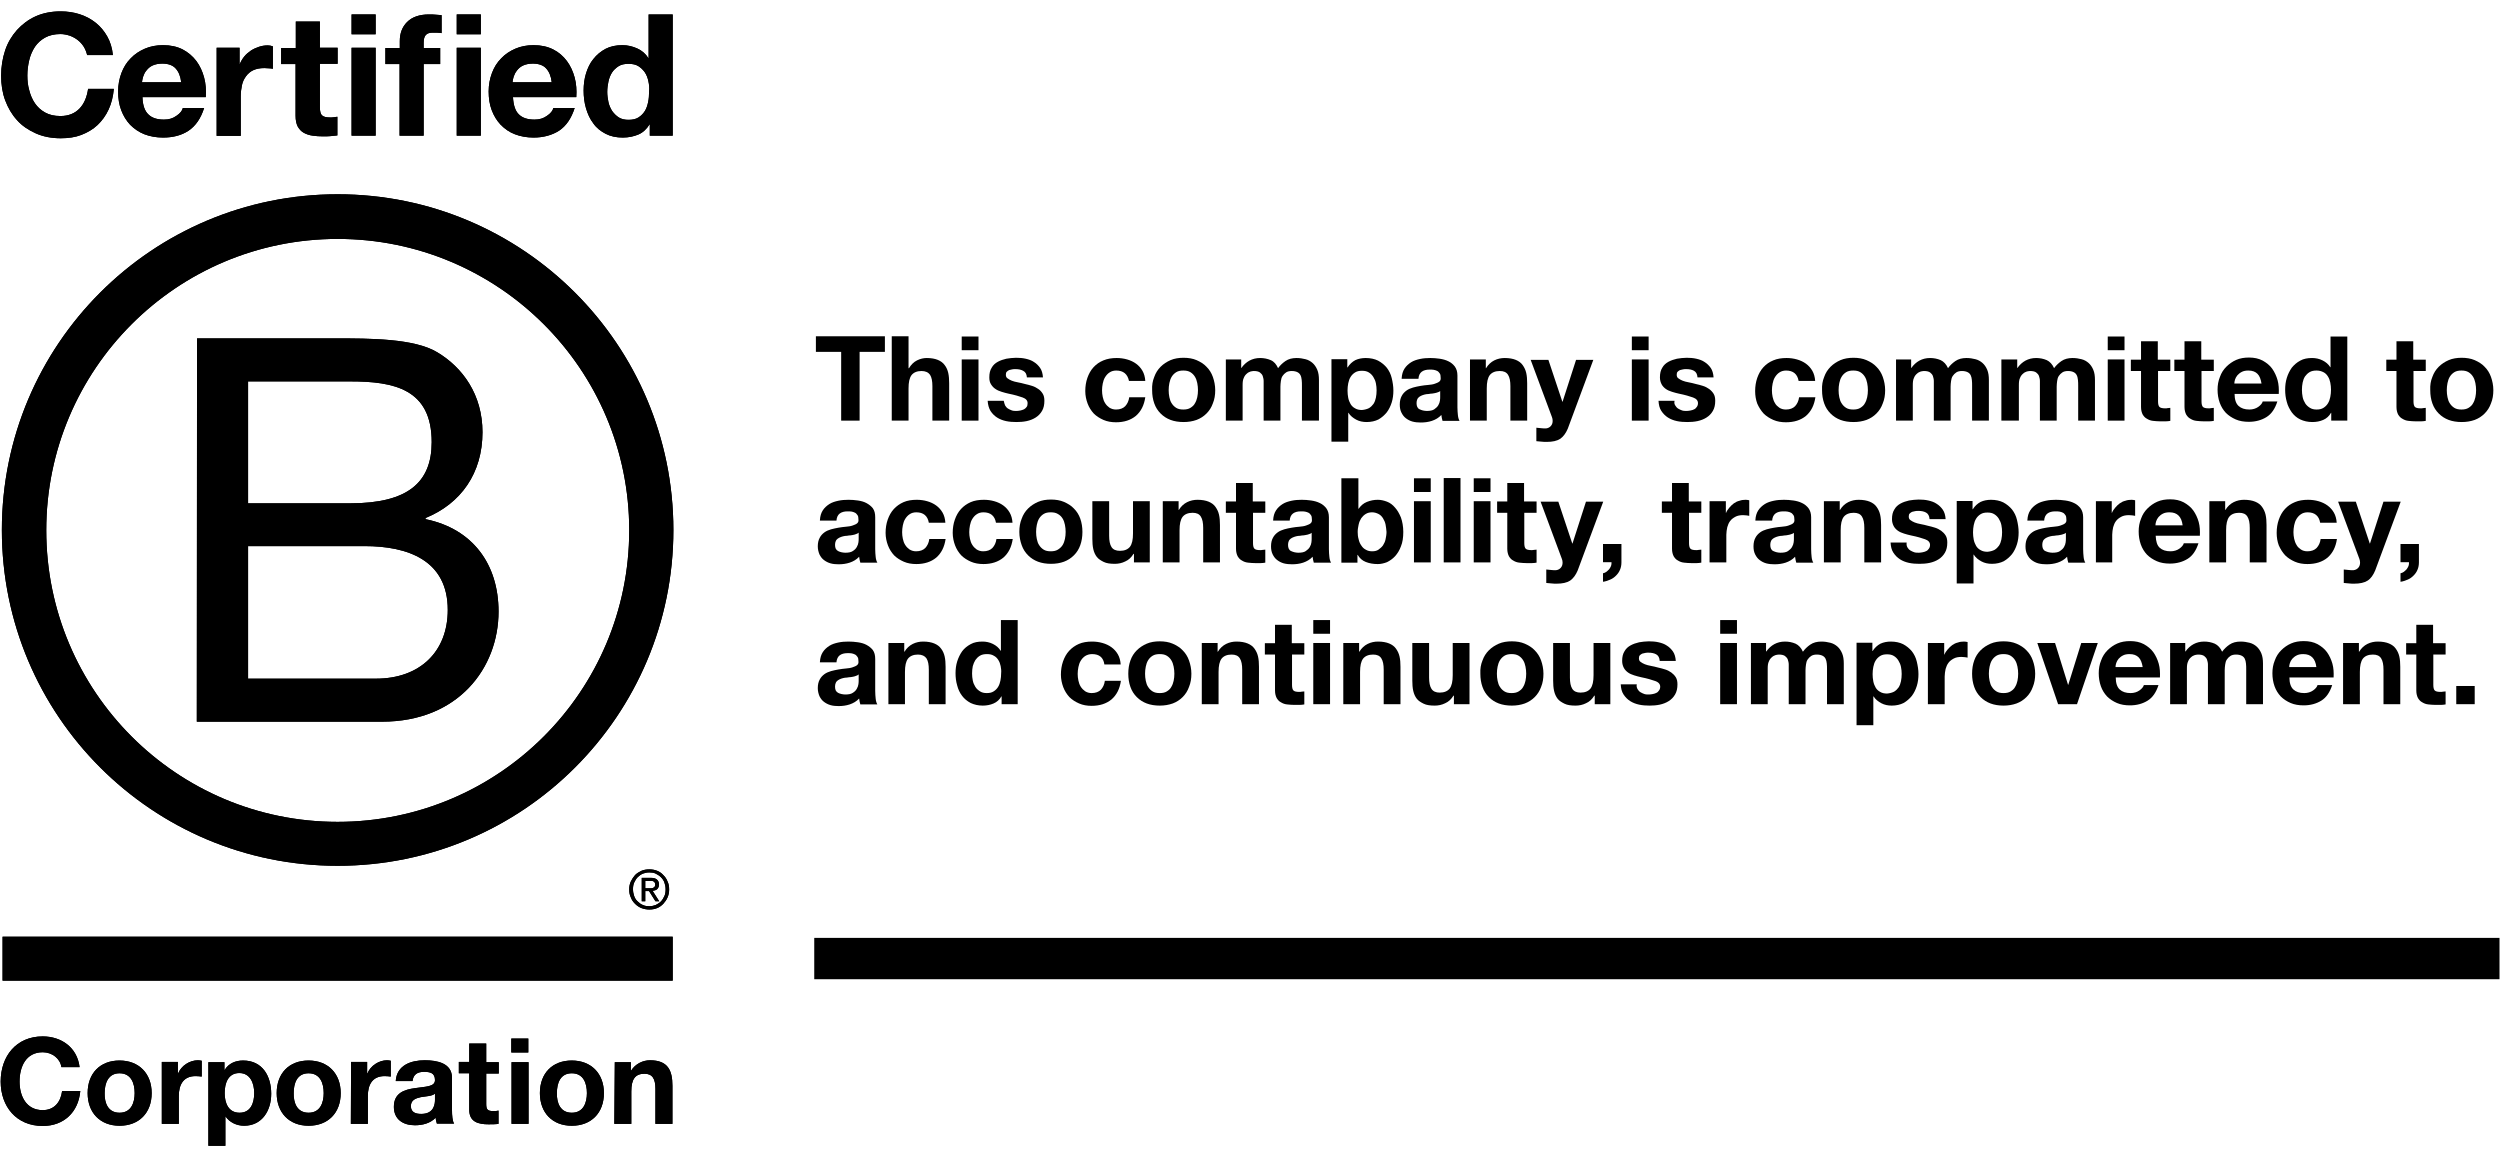 <svg xmlns="http://www.w3.org/2000/svg" fill="none" viewBox="0 0 190 88" height="88" width="190">
<g clip-path="url(#clip0_13085_7483)">
<path fill="black" d="M18.854 51.578H28.57C31.91 51.578 34.029 49.531 34.029 46.352C34.029 42.563 30.976 41.504 27.707 41.504H18.854V51.578ZM18.854 38.253H26.612C31.012 38.253 32.808 36.655 32.808 33.602C32.808 29.561 29.952 28.987 26.612 28.987H18.854V38.253ZM14.975 25.718H25.535C28.103 25.718 31.497 25.718 33.239 26.778C35.16 27.927 36.669 29.992 36.669 32.848C36.669 35.955 35.035 38.271 32.341 39.367V39.456C35.932 40.193 37.89 42.886 37.89 46.478C37.89 50.752 34.837 54.847 29.036 54.847H14.957L14.975 25.718Z"></path>
<path fill="black" d="M25.66 14.764C11.562 14.764 0.141 26.185 0.141 40.282C0.141 54.38 11.562 65.801 25.66 65.801C39.757 65.801 51.178 54.38 51.178 40.282C51.178 26.203 39.757 14.764 25.66 14.764ZM47.82 40.3C47.82 52.53 37.907 62.461 25.66 62.461C13.43 62.461 3.517 52.548 3.517 40.3C3.517 28.071 13.43 18.158 25.66 18.158C37.889 18.158 47.82 28.071 47.82 40.3Z"></path>
<path fill="black" d="M51.125 71.189H0.195V74.529H51.125V71.189Z"></path>
<path fill="black" d="M47.946 66.987C48.036 66.807 48.144 66.645 48.269 66.502C48.413 66.358 48.575 66.268 48.754 66.179C48.934 66.107 49.131 66.071 49.347 66.071C49.562 66.071 49.76 66.107 49.939 66.179C50.119 66.25 50.281 66.358 50.406 66.502C50.55 66.645 50.658 66.789 50.73 66.987C50.819 67.166 50.855 67.364 50.855 67.597C50.855 67.813 50.819 68.01 50.73 68.208C50.658 68.387 50.532 68.549 50.406 68.693C50.263 68.836 50.119 68.944 49.939 69.016C49.76 69.088 49.562 69.124 49.347 69.124C49.149 69.124 48.952 69.088 48.754 69.016C48.575 68.944 48.413 68.836 48.269 68.693C48.126 68.549 48.018 68.405 47.946 68.208C47.856 68.028 47.82 67.831 47.82 67.597C47.82 67.364 47.856 67.184 47.946 66.987ZM48.197 68.1C48.251 68.262 48.341 68.405 48.467 68.513C48.575 68.621 48.718 68.729 48.862 68.782C49.006 68.854 49.185 68.872 49.347 68.872C49.526 68.872 49.688 68.836 49.832 68.782C49.975 68.711 50.119 68.621 50.227 68.513C50.334 68.405 50.424 68.262 50.496 68.1C50.568 67.939 50.586 67.777 50.586 67.579C50.586 67.4 50.55 67.22 50.496 67.076C50.442 66.915 50.352 66.789 50.227 66.663C50.119 66.556 49.975 66.466 49.832 66.394C49.688 66.322 49.508 66.304 49.347 66.304C49.167 66.304 49.006 66.34 48.862 66.394C48.7 66.466 48.575 66.556 48.467 66.663C48.359 66.771 48.269 66.915 48.197 67.076C48.126 67.238 48.108 67.4 48.108 67.579C48.108 67.777 48.144 67.956 48.197 68.1ZM49.455 66.717C49.67 66.717 49.814 66.753 49.921 66.843C50.029 66.933 50.083 67.058 50.083 67.22C50.083 67.382 50.029 67.49 49.939 67.579C49.85 67.651 49.742 67.687 49.598 67.705L50.101 68.495H49.814L49.329 67.723H49.041V68.495H48.772V66.717H49.455ZM49.329 67.507C49.401 67.507 49.455 67.507 49.508 67.507C49.562 67.507 49.616 67.49 49.652 67.472C49.688 67.454 49.724 67.418 49.76 67.382C49.778 67.346 49.796 67.292 49.796 67.22C49.796 67.166 49.778 67.112 49.76 67.076C49.742 67.041 49.706 67.005 49.67 66.987C49.634 66.969 49.598 66.951 49.544 66.951C49.49 66.951 49.455 66.951 49.401 66.951H49.041V67.507H49.329Z"></path>
<path fill="black" d="M6.371 3.558C6.246 3.36 6.102 3.198 5.922 3.055C5.743 2.911 5.545 2.803 5.312 2.714C5.078 2.642 4.845 2.588 4.593 2.588C4.145 2.588 3.749 2.678 3.426 2.857C3.103 3.037 2.852 3.27 2.654 3.558C2.456 3.863 2.313 4.186 2.223 4.563C2.133 4.94 2.079 5.335 2.079 5.731C2.079 6.126 2.115 6.485 2.223 6.862C2.313 7.221 2.456 7.562 2.654 7.85C2.852 8.137 3.103 8.37 3.426 8.55C3.749 8.73 4.127 8.819 4.593 8.819C5.204 8.819 5.689 8.622 6.048 8.245C6.407 7.868 6.605 7.365 6.695 6.754H8.652C8.598 7.329 8.473 7.85 8.257 8.317C8.042 8.783 7.754 9.179 7.413 9.502C7.072 9.825 6.641 10.076 6.174 10.256C5.707 10.436 5.186 10.508 4.611 10.508C3.911 10.508 3.265 10.382 2.708 10.13C2.151 9.879 1.666 9.556 1.289 9.125C0.894 8.694 0.607 8.191 0.391 7.616C0.176 7.041 0.086 6.413 0.086 5.748C0.086 5.066 0.194 4.42 0.391 3.827C0.589 3.234 0.894 2.731 1.289 2.283C1.684 1.852 2.151 1.492 2.708 1.241C3.265 0.99 3.911 0.864 4.611 0.864C5.114 0.864 5.599 0.936 6.048 1.079C6.497 1.223 6.91 1.438 7.269 1.726C7.628 2.013 7.916 2.354 8.149 2.767C8.383 3.18 8.526 3.647 8.58 4.186H6.623C6.569 3.953 6.479 3.737 6.371 3.558Z"></path>
<path fill="black" d="M13.341 5.192C13.125 4.958 12.784 4.833 12.335 4.833C12.047 4.833 11.796 4.886 11.598 4.976C11.401 5.066 11.257 5.192 11.132 5.353C11.006 5.497 10.934 5.659 10.88 5.82C10.826 5.982 10.808 6.126 10.79 6.251H13.771C13.718 5.784 13.574 5.443 13.341 5.192ZM11.275 8.694C11.545 8.963 11.94 9.089 12.46 9.089C12.838 9.089 13.143 8.999 13.412 8.801C13.682 8.622 13.843 8.424 13.897 8.209H15.513C15.262 8.999 14.867 9.574 14.328 9.933C13.789 10.292 13.143 10.454 12.389 10.454C11.868 10.454 11.383 10.364 10.97 10.202C10.557 10.041 10.198 9.789 9.892 9.484C9.605 9.179 9.372 8.801 9.21 8.37C9.048 7.939 8.977 7.473 8.977 6.952C8.977 6.449 9.066 5.982 9.228 5.551C9.39 5.12 9.623 4.743 9.928 4.438C10.234 4.114 10.593 3.881 11.006 3.701C11.419 3.522 11.886 3.432 12.389 3.432C12.963 3.432 13.448 3.54 13.879 3.755C14.292 3.971 14.651 4.276 14.921 4.635C15.19 4.994 15.388 5.425 15.513 5.892C15.639 6.359 15.675 6.862 15.639 7.383H10.826C10.844 8.011 11.006 8.442 11.275 8.694Z"></path>
<path fill="black" d="M18.207 3.629V4.869H18.225C18.315 4.653 18.422 4.473 18.566 4.294C18.71 4.114 18.889 3.971 19.069 3.845C19.266 3.719 19.464 3.629 19.679 3.558C19.895 3.486 20.11 3.45 20.344 3.45C20.47 3.45 20.595 3.468 20.739 3.522V5.228C20.649 5.21 20.541 5.192 20.434 5.192C20.326 5.192 20.2 5.174 20.092 5.174C19.751 5.174 19.482 5.228 19.248 5.335C19.015 5.443 18.835 5.605 18.692 5.802C18.548 6 18.44 6.215 18.386 6.485C18.332 6.736 18.297 7.024 18.297 7.329V10.328H16.465V3.629H18.207Z"></path>
<path fill="black" d="M25.659 3.629V4.851H24.312V8.155C24.312 8.46 24.366 8.676 24.474 8.766C24.582 8.873 24.779 8.927 25.085 8.927C25.192 8.927 25.282 8.927 25.372 8.909C25.462 8.891 25.552 8.891 25.641 8.873V10.292C25.48 10.31 25.318 10.328 25.12 10.346C24.923 10.364 24.743 10.364 24.564 10.364C24.276 10.364 24.007 10.346 23.756 10.31C23.504 10.274 23.289 10.202 23.091 10.094C22.894 9.987 22.75 9.825 22.624 9.61C22.517 9.394 22.463 9.125 22.463 8.801V4.869H21.367V3.647H22.481V1.636H24.312V3.629H25.659Z"></path>
<path fill="black" d="M28.55 10.31H26.719V3.629H28.55V10.31ZM26.719 1.097H28.55V2.606H26.719V1.097Z"></path>
<path fill="black" d="M29.289 4.869V3.647H30.384V3.127C30.384 2.534 30.564 2.049 30.941 1.672C31.318 1.295 31.875 1.097 32.611 1.097C32.773 1.097 32.935 1.097 33.096 1.115C33.258 1.133 33.419 1.133 33.563 1.151V2.516C33.348 2.48 33.132 2.48 32.899 2.48C32.647 2.48 32.468 2.534 32.36 2.66C32.252 2.785 32.198 2.965 32.198 3.252V3.647H33.455V4.869H32.198V10.31H30.367V4.869H29.289Z"></path>
<path fill="black" d="M36.543 10.31H34.711V3.629H36.543V10.31ZM34.711 1.097H36.543V2.606H34.711V1.097Z"></path>
<path fill="black" d="M41.501 5.192C41.285 4.958 40.944 4.833 40.495 4.833C40.208 4.833 39.956 4.886 39.759 4.976C39.561 5.066 39.417 5.192 39.292 5.353C39.166 5.515 39.094 5.659 39.04 5.82C38.986 5.982 38.968 6.126 38.95 6.251H41.932C41.878 5.784 41.734 5.443 41.501 5.192ZM39.435 8.694C39.705 8.963 40.1 9.089 40.621 9.089C40.998 9.089 41.303 8.999 41.572 8.801C41.842 8.622 42.004 8.424 42.057 8.209H43.674C43.422 8.999 43.027 9.574 42.488 9.933C41.95 10.274 41.303 10.454 40.549 10.454C40.028 10.454 39.543 10.364 39.13 10.202C38.699 10.041 38.358 9.789 38.053 9.484C37.765 9.179 37.532 8.801 37.37 8.37C37.209 7.939 37.137 7.473 37.137 6.952C37.137 6.449 37.227 5.982 37.388 5.551C37.55 5.12 37.783 4.743 38.089 4.438C38.394 4.114 38.753 3.881 39.166 3.701C39.579 3.522 40.046 3.432 40.549 3.432C41.123 3.432 41.608 3.54 42.039 3.755C42.47 3.971 42.812 4.276 43.081 4.635C43.35 4.994 43.548 5.425 43.674 5.892C43.799 6.359 43.835 6.862 43.799 7.383H38.986C39.022 8.011 39.166 8.442 39.435 8.694Z"></path>
<path fill="black" d="M49.276 6.162C49.222 5.91 49.132 5.677 49.007 5.497C48.881 5.317 48.719 5.156 48.522 5.03C48.324 4.904 48.073 4.851 47.768 4.851C47.462 4.851 47.211 4.904 47.013 5.03C46.816 5.156 46.636 5.317 46.511 5.515C46.385 5.713 46.295 5.946 46.241 6.197C46.187 6.449 46.151 6.718 46.151 6.988C46.151 7.239 46.187 7.508 46.241 7.76C46.295 8.011 46.403 8.245 46.528 8.442C46.672 8.64 46.834 8.801 47.031 8.927C47.229 9.053 47.48 9.107 47.768 9.107C48.073 9.107 48.324 9.053 48.522 8.927C48.719 8.801 48.881 8.64 49.007 8.442C49.132 8.245 49.204 8.011 49.258 7.76C49.312 7.508 49.33 7.239 49.33 6.97C49.366 6.682 49.33 6.413 49.276 6.162ZM49.366 9.448C49.15 9.807 48.863 10.076 48.522 10.22C48.181 10.364 47.785 10.454 47.337 10.454C46.834 10.454 46.403 10.364 46.026 10.166C45.648 9.969 45.325 9.717 45.092 9.376C44.84 9.053 44.661 8.658 44.535 8.227C44.409 7.796 44.355 7.347 44.355 6.88C44.355 6.431 44.409 6 44.535 5.587C44.661 5.174 44.84 4.797 45.092 4.491C45.343 4.168 45.648 3.917 46.008 3.719C46.385 3.522 46.816 3.432 47.301 3.432C47.696 3.432 48.073 3.522 48.432 3.683C48.791 3.845 49.078 4.096 49.276 4.42H49.294V1.097H51.126V10.31H49.384V9.466L49.366 9.448Z"></path>
<path fill="black" d="M4.666 81.102C4.576 80.456 3.966 79.971 3.247 79.971C1.972 79.971 1.487 81.066 1.487 82.198C1.487 83.275 1.972 84.37 3.247 84.37C4.109 84.37 4.612 83.778 4.72 82.916H6.103C5.959 84.532 4.846 85.574 3.247 85.574C1.236 85.574 0.051 84.083 0.051 82.198C0.051 80.276 1.236 78.767 3.247 78.767C4.666 78.767 5.869 79.611 6.049 81.102H4.666Z"></path>
<path fill="black" d="M9.085 84.568C9.964 84.568 10.234 83.814 10.234 83.077C10.234 82.323 9.964 81.569 9.085 81.569C8.223 81.569 7.953 82.323 7.953 83.077C7.935 83.814 8.205 84.568 9.085 84.568ZM9.085 80.599C10.557 80.599 11.527 81.587 11.527 83.077C11.527 84.568 10.575 85.556 9.085 85.556C7.612 85.556 6.66 84.568 6.66 83.077C6.66 81.569 7.612 80.599 9.085 80.599Z"></path>
<path fill="black" d="M12.297 80.707H13.518V81.587H13.536C13.77 80.994 14.416 80.581 15.044 80.581C15.134 80.581 15.242 80.599 15.332 80.617V81.82C15.206 81.802 15.027 81.784 14.865 81.784C13.913 81.784 13.59 82.467 13.59 83.293V85.412H12.297V80.707Z"></path>
<path fill="black" d="M19.32 83.077C19.32 82.323 19.015 81.551 18.189 81.551C17.344 81.551 17.075 82.305 17.075 83.077C17.075 83.832 17.362 84.568 18.206 84.568C19.05 84.568 19.32 83.832 19.32 83.077ZM15.836 80.725H17.057V81.317H17.075C17.38 80.815 17.901 80.599 18.476 80.599C19.948 80.599 20.613 81.784 20.613 83.131C20.613 84.388 19.93 85.556 18.548 85.556C17.991 85.556 17.452 85.304 17.147 84.855H17.129V87.082H15.836V80.725Z"></path>
<path fill="black" d="M23.452 84.568C24.332 84.568 24.601 83.814 24.601 83.077C24.601 82.323 24.332 81.569 23.452 81.569C22.572 81.569 22.32 82.323 22.32 83.077C22.302 83.814 22.572 84.568 23.452 84.568ZM23.452 80.599C24.924 80.599 25.894 81.587 25.894 83.077C25.894 84.568 24.942 85.556 23.452 85.556C21.979 85.556 21.027 84.568 21.027 83.077C21.027 81.569 21.979 80.599 23.452 80.599Z"></path>
<path fill="black" d="M26.682 80.707H27.903V81.587H27.921C28.155 80.994 28.801 80.581 29.412 80.581C29.502 80.581 29.609 80.599 29.699 80.617V81.82C29.573 81.802 29.394 81.784 29.232 81.784C28.28 81.784 27.957 82.467 27.957 83.293V85.412H26.664L26.682 80.707Z"></path>
<path fill="black" d="M33.058 83.113C32.843 83.311 32.394 83.311 31.981 83.383C31.586 83.472 31.227 83.598 31.227 84.065C31.227 84.55 31.604 84.658 32.017 84.658C33.022 84.658 33.058 83.85 33.058 83.58V83.113ZM30.077 82.162C30.149 80.958 31.227 80.581 32.286 80.581C33.22 80.581 34.351 80.797 34.351 81.91V84.352C34.351 84.783 34.387 85.214 34.513 85.394H33.202C33.166 85.25 33.112 85.089 33.112 84.945C32.699 85.376 32.107 85.52 31.532 85.52C30.634 85.52 29.934 85.071 29.934 84.119C29.934 83.059 30.742 82.808 31.532 82.7C32.322 82.575 33.058 82.611 33.058 82.09C33.058 81.533 32.681 81.461 32.214 81.461C31.729 81.461 31.406 81.659 31.352 82.162H30.077Z"></path>
<path fill="black" d="M36.954 80.725H37.906V81.587H36.954V83.903C36.954 84.335 37.062 84.442 37.493 84.442C37.637 84.442 37.762 84.442 37.888 84.406V85.412C37.673 85.448 37.385 85.448 37.134 85.448C36.344 85.448 35.661 85.268 35.661 84.335V81.569H34.871V80.707H35.661V79.306H36.954V80.725Z"></path>
<path fill="black" d="M38.877 80.725H40.17V85.412H38.877V80.725ZM40.152 79.989H38.859V78.929H40.152V79.989Z"></path>
<path fill="black" d="M43.456 84.568C44.336 84.568 44.605 83.814 44.605 83.077C44.605 82.323 44.336 81.569 43.456 81.569C42.576 81.569 42.324 82.323 42.324 83.077C42.306 83.814 42.576 84.568 43.456 84.568ZM43.456 80.599C44.928 80.599 45.898 81.587 45.898 83.077C45.898 84.568 44.946 85.556 43.456 85.556C41.983 85.556 41.031 84.568 41.031 83.077C41.031 81.569 41.983 80.599 43.456 80.599Z"></path>
<path fill="black" d="M46.723 80.725H47.945V81.371H47.962C48.286 80.851 48.861 80.581 49.399 80.581C50.764 80.581 51.105 81.353 51.105 82.521V85.412H49.812V82.754C49.812 81.982 49.579 81.605 48.986 81.605C48.286 81.605 47.98 82 47.98 82.952V85.412H46.688L46.723 80.725Z"></path>
<path fill="black" d="M18.854 51.578H28.57C31.91 51.578 34.029 49.531 34.029 46.352C34.029 42.563 30.976 41.504 27.707 41.504H18.854V51.578ZM18.854 38.253H26.612C31.012 38.253 32.808 36.655 32.808 33.602C32.808 29.561 29.952 28.987 26.612 28.987H18.854V38.253ZM14.975 25.718H25.535C28.103 25.718 31.497 25.718 33.239 26.778C35.16 27.927 36.669 29.992 36.669 32.848C36.669 35.955 35.035 38.271 32.341 39.367V39.456C35.932 40.193 37.89 42.886 37.89 46.478C37.89 50.752 34.837 54.847 29.036 54.847H14.957L14.975 25.718Z"></path>
<path fill="black" d="M25.66 14.764C11.562 14.764 0.141 26.185 0.141 40.282C0.141 54.38 11.562 65.801 25.66 65.801C39.757 65.801 51.178 54.38 51.178 40.282C51.178 26.203 39.757 14.764 25.66 14.764ZM47.82 40.3C47.82 52.53 37.907 62.461 25.66 62.461C13.43 62.461 3.517 52.548 3.517 40.3C3.517 28.071 13.43 18.158 25.66 18.158C37.889 18.158 47.82 28.071 47.82 40.3Z"></path>
<path fill="black" d="M51.125 71.189H0.195V74.529H51.125V71.189Z"></path>
<path fill="black" d="M47.946 66.987C48.036 66.807 48.144 66.645 48.269 66.502C48.413 66.358 48.575 66.268 48.754 66.179C48.934 66.107 49.131 66.071 49.347 66.071C49.562 66.071 49.76 66.107 49.939 66.179C50.119 66.25 50.281 66.358 50.406 66.502C50.55 66.645 50.658 66.789 50.73 66.987C50.819 67.166 50.855 67.364 50.855 67.597C50.855 67.813 50.819 68.01 50.73 68.208C50.658 68.387 50.532 68.549 50.406 68.693C50.263 68.836 50.119 68.944 49.939 69.016C49.76 69.088 49.562 69.124 49.347 69.124C49.149 69.124 48.952 69.088 48.754 69.016C48.575 68.944 48.413 68.836 48.269 68.693C48.126 68.549 48.018 68.405 47.946 68.208C47.856 68.028 47.82 67.831 47.82 67.597C47.82 67.364 47.856 67.184 47.946 66.987ZM48.197 68.1C48.251 68.262 48.341 68.405 48.467 68.513C48.575 68.621 48.718 68.729 48.862 68.782C49.006 68.854 49.185 68.872 49.347 68.872C49.526 68.872 49.688 68.836 49.832 68.782C49.975 68.711 50.119 68.621 50.227 68.513C50.334 68.405 50.424 68.262 50.496 68.1C50.568 67.939 50.586 67.777 50.586 67.579C50.586 67.4 50.55 67.22 50.496 67.076C50.442 66.915 50.352 66.789 50.227 66.663C50.119 66.556 49.975 66.466 49.832 66.394C49.688 66.322 49.508 66.304 49.347 66.304C49.167 66.304 49.006 66.34 48.862 66.394C48.7 66.466 48.575 66.556 48.467 66.663C48.359 66.771 48.269 66.915 48.197 67.076C48.126 67.238 48.108 67.4 48.108 67.579C48.108 67.777 48.144 67.956 48.197 68.1ZM49.455 66.717C49.67 66.717 49.814 66.753 49.921 66.843C50.029 66.933 50.083 67.058 50.083 67.22C50.083 67.382 50.029 67.49 49.939 67.579C49.85 67.651 49.742 67.687 49.598 67.705L50.101 68.495H49.814L49.329 67.723H49.041V68.495H48.772V66.717H49.455ZM49.329 67.507C49.401 67.507 49.455 67.507 49.508 67.507C49.562 67.507 49.616 67.49 49.652 67.472C49.688 67.454 49.724 67.418 49.76 67.382C49.778 67.346 49.796 67.292 49.796 67.22C49.796 67.166 49.778 67.112 49.76 67.076C49.742 67.041 49.706 67.005 49.67 66.987C49.634 66.969 49.598 66.951 49.544 66.951C49.49 66.951 49.455 66.951 49.401 66.951H49.041V67.507H49.329Z"></path>
<path fill="black" d="M6.371 3.558C6.246 3.36 6.102 3.198 5.922 3.055C5.743 2.911 5.545 2.803 5.312 2.714C5.078 2.642 4.845 2.588 4.593 2.588C4.145 2.588 3.749 2.678 3.426 2.857C3.103 3.037 2.852 3.27 2.654 3.558C2.456 3.863 2.313 4.186 2.223 4.563C2.133 4.94 2.079 5.335 2.079 5.731C2.079 6.126 2.115 6.485 2.223 6.862C2.313 7.221 2.456 7.562 2.654 7.85C2.852 8.137 3.103 8.37 3.426 8.55C3.749 8.73 4.127 8.819 4.593 8.819C5.204 8.819 5.689 8.622 6.048 8.245C6.407 7.868 6.605 7.365 6.695 6.754H8.652C8.598 7.329 8.473 7.85 8.257 8.317C8.042 8.783 7.754 9.179 7.413 9.502C7.072 9.825 6.641 10.076 6.174 10.256C5.707 10.436 5.186 10.508 4.611 10.508C3.911 10.508 3.265 10.382 2.708 10.13C2.151 9.879 1.666 9.556 1.289 9.125C0.894 8.694 0.607 8.191 0.391 7.616C0.176 7.041 0.086 6.413 0.086 5.748C0.086 5.066 0.194 4.42 0.391 3.827C0.589 3.234 0.894 2.731 1.289 2.283C1.684 1.852 2.151 1.492 2.708 1.241C3.265 0.99 3.911 0.864 4.611 0.864C5.114 0.864 5.599 0.936 6.048 1.079C6.497 1.223 6.91 1.438 7.269 1.726C7.628 2.013 7.916 2.354 8.149 2.767C8.383 3.18 8.526 3.647 8.58 4.186H6.623C6.569 3.953 6.479 3.737 6.371 3.558Z"></path>
<path fill="black" d="M13.341 5.192C13.125 4.958 12.784 4.833 12.335 4.833C12.047 4.833 11.796 4.886 11.598 4.976C11.401 5.066 11.257 5.192 11.132 5.353C11.006 5.497 10.934 5.659 10.88 5.82C10.826 5.982 10.808 6.126 10.79 6.251H13.771C13.718 5.784 13.574 5.443 13.341 5.192ZM11.275 8.694C11.545 8.963 11.94 9.089 12.46 9.089C12.838 9.089 13.143 8.999 13.412 8.801C13.682 8.622 13.843 8.424 13.897 8.209H15.513C15.262 8.999 14.867 9.574 14.328 9.933C13.789 10.292 13.143 10.454 12.389 10.454C11.868 10.454 11.383 10.364 10.97 10.202C10.557 10.041 10.198 9.789 9.892 9.484C9.605 9.179 9.372 8.801 9.21 8.37C9.048 7.939 8.977 7.473 8.977 6.952C8.977 6.449 9.066 5.982 9.228 5.551C9.39 5.12 9.623 4.743 9.928 4.438C10.234 4.114 10.593 3.881 11.006 3.701C11.419 3.522 11.886 3.432 12.389 3.432C12.963 3.432 13.448 3.54 13.879 3.755C14.292 3.971 14.651 4.276 14.921 4.635C15.19 4.994 15.388 5.425 15.513 5.892C15.639 6.359 15.675 6.862 15.639 7.383H10.826C10.844 8.011 11.006 8.442 11.275 8.694Z"></path>
<path fill="black" d="M18.207 3.629V4.869H18.225C18.315 4.653 18.422 4.473 18.566 4.294C18.71 4.114 18.889 3.971 19.069 3.845C19.266 3.719 19.464 3.629 19.679 3.558C19.895 3.486 20.11 3.45 20.344 3.45C20.47 3.45 20.595 3.468 20.739 3.522V5.228C20.649 5.21 20.541 5.192 20.434 5.192C20.326 5.192 20.2 5.174 20.092 5.174C19.751 5.174 19.482 5.228 19.248 5.335C19.015 5.443 18.835 5.605 18.692 5.802C18.548 6 18.44 6.215 18.386 6.485C18.332 6.736 18.297 7.024 18.297 7.329V10.328H16.465V3.629H18.207Z"></path>
<path fill="black" d="M25.659 3.629V4.851H24.312V8.155C24.312 8.46 24.366 8.676 24.474 8.766C24.582 8.873 24.779 8.927 25.085 8.927C25.192 8.927 25.282 8.927 25.372 8.909C25.462 8.891 25.552 8.891 25.641 8.873V10.292C25.48 10.31 25.318 10.328 25.12 10.346C24.923 10.364 24.743 10.364 24.564 10.364C24.276 10.364 24.007 10.346 23.756 10.31C23.504 10.274 23.289 10.202 23.091 10.094C22.894 9.987 22.75 9.825 22.624 9.61C22.517 9.394 22.463 9.125 22.463 8.801V4.869H21.367V3.647H22.481V1.636H24.312V3.629H25.659Z"></path>
<path fill="black" d="M28.55 10.31H26.719V3.629H28.55V10.31ZM26.719 1.097H28.55V2.606H26.719V1.097Z"></path>
<path fill="black" d="M29.289 4.869V3.647H30.384V3.127C30.384 2.534 30.564 2.049 30.941 1.672C31.318 1.295 31.875 1.097 32.611 1.097C32.773 1.097 32.935 1.097 33.096 1.115C33.258 1.133 33.419 1.133 33.563 1.151V2.516C33.348 2.48 33.132 2.48 32.899 2.48C32.647 2.48 32.468 2.534 32.36 2.66C32.252 2.785 32.198 2.965 32.198 3.252V3.647H33.455V4.869H32.198V10.31H30.367V4.869H29.289Z"></path>
<path fill="black" d="M36.543 10.31H34.711V3.629H36.543V10.31ZM34.711 1.097H36.543V2.606H34.711V1.097Z"></path>
<path fill="black" d="M41.501 5.192C41.285 4.958 40.944 4.833 40.495 4.833C40.208 4.833 39.956 4.886 39.759 4.976C39.561 5.066 39.417 5.192 39.292 5.353C39.166 5.515 39.094 5.659 39.04 5.82C38.986 5.982 38.968 6.126 38.95 6.251H41.932C41.878 5.784 41.734 5.443 41.501 5.192ZM39.435 8.694C39.705 8.963 40.1 9.089 40.621 9.089C40.998 9.089 41.303 8.999 41.572 8.801C41.842 8.622 42.004 8.424 42.057 8.209H43.674C43.422 8.999 43.027 9.574 42.488 9.933C41.95 10.274 41.303 10.454 40.549 10.454C40.028 10.454 39.543 10.364 39.13 10.202C38.699 10.041 38.358 9.789 38.053 9.484C37.765 9.179 37.532 8.801 37.37 8.37C37.209 7.939 37.137 7.473 37.137 6.952C37.137 6.449 37.227 5.982 37.388 5.551C37.55 5.12 37.783 4.743 38.089 4.438C38.394 4.114 38.753 3.881 39.166 3.701C39.579 3.522 40.046 3.432 40.549 3.432C41.123 3.432 41.608 3.54 42.039 3.755C42.47 3.971 42.812 4.276 43.081 4.635C43.35 4.994 43.548 5.425 43.674 5.892C43.799 6.359 43.835 6.862 43.799 7.383H38.986C39.022 8.011 39.166 8.442 39.435 8.694Z"></path>
<path fill="black" d="M49.276 6.162C49.222 5.91 49.132 5.677 49.007 5.497C48.881 5.317 48.719 5.156 48.522 5.03C48.324 4.904 48.073 4.851 47.768 4.851C47.462 4.851 47.211 4.904 47.013 5.03C46.816 5.156 46.636 5.317 46.511 5.515C46.385 5.713 46.295 5.946 46.241 6.197C46.187 6.449 46.151 6.718 46.151 6.988C46.151 7.239 46.187 7.508 46.241 7.76C46.295 8.011 46.403 8.245 46.528 8.442C46.672 8.64 46.834 8.801 47.031 8.927C47.229 9.053 47.48 9.107 47.768 9.107C48.073 9.107 48.324 9.053 48.522 8.927C48.719 8.801 48.881 8.64 49.007 8.442C49.132 8.245 49.204 8.011 49.258 7.76C49.312 7.508 49.33 7.239 49.33 6.97C49.366 6.682 49.33 6.413 49.276 6.162ZM49.366 9.448C49.15 9.807 48.863 10.076 48.522 10.22C48.181 10.364 47.785 10.454 47.337 10.454C46.834 10.454 46.403 10.364 46.026 10.166C45.648 9.969 45.325 9.717 45.092 9.376C44.84 9.053 44.661 8.658 44.535 8.227C44.409 7.796 44.355 7.347 44.355 6.88C44.355 6.431 44.409 6 44.535 5.587C44.661 5.174 44.84 4.797 45.092 4.491C45.343 4.168 45.648 3.917 46.008 3.719C46.385 3.522 46.816 3.432 47.301 3.432C47.696 3.432 48.073 3.522 48.432 3.683C48.791 3.845 49.078 4.096 49.276 4.42H49.294V1.097H51.126V10.31H49.384V9.466L49.366 9.448Z"></path>
<path fill="black" d="M4.666 81.102C4.576 80.456 3.966 79.971 3.247 79.971C1.972 79.971 1.487 81.066 1.487 82.198C1.487 83.275 1.972 84.37 3.247 84.37C4.109 84.37 4.612 83.778 4.72 82.916H6.103C5.959 84.532 4.846 85.574 3.247 85.574C1.236 85.574 0.051 84.083 0.051 82.198C0.051 80.276 1.236 78.767 3.247 78.767C4.666 78.767 5.869 79.611 6.049 81.102H4.666Z"></path>
<path fill="black" d="M9.085 84.568C9.964 84.568 10.234 83.814 10.234 83.077C10.234 82.323 9.964 81.569 9.085 81.569C8.223 81.569 7.953 82.323 7.953 83.077C7.935 83.814 8.205 84.568 9.085 84.568ZM9.085 80.599C10.557 80.599 11.527 81.587 11.527 83.077C11.527 84.568 10.575 85.556 9.085 85.556C7.612 85.556 6.66 84.568 6.66 83.077C6.66 81.569 7.612 80.599 9.085 80.599Z"></path>
<path fill="black" d="M12.297 80.707H13.518V81.587H13.536C13.77 80.994 14.416 80.581 15.044 80.581C15.134 80.581 15.242 80.599 15.332 80.617V81.82C15.206 81.802 15.027 81.784 14.865 81.784C13.913 81.784 13.59 82.467 13.59 83.293V85.412H12.297V80.707Z"></path>
<path fill="black" d="M19.32 83.077C19.32 82.323 19.015 81.551 18.189 81.551C17.344 81.551 17.075 82.305 17.075 83.077C17.075 83.832 17.362 84.568 18.206 84.568C19.05 84.568 19.32 83.832 19.32 83.077ZM15.836 80.725H17.057V81.317H17.075C17.38 80.815 17.901 80.599 18.476 80.599C19.948 80.599 20.613 81.784 20.613 83.131C20.613 84.388 19.93 85.556 18.548 85.556C17.991 85.556 17.452 85.304 17.147 84.855H17.129V87.082H15.836V80.725Z"></path>
<path fill="black" d="M23.452 84.568C24.332 84.568 24.601 83.814 24.601 83.077C24.601 82.323 24.332 81.569 23.452 81.569C22.572 81.569 22.32 82.323 22.32 83.077C22.302 83.814 22.572 84.568 23.452 84.568ZM23.452 80.599C24.924 80.599 25.894 81.587 25.894 83.077C25.894 84.568 24.942 85.556 23.452 85.556C21.979 85.556 21.027 84.568 21.027 83.077C21.027 81.569 21.979 80.599 23.452 80.599Z"></path>
<path fill="black" d="M26.682 80.707H27.903V81.587H27.921C28.155 80.994 28.801 80.581 29.412 80.581C29.502 80.581 29.609 80.599 29.699 80.617V81.82C29.573 81.802 29.394 81.784 29.232 81.784C28.28 81.784 27.957 82.467 27.957 83.293V85.412H26.664L26.682 80.707Z"></path>
<path fill="black" d="M33.058 83.113C32.843 83.311 32.394 83.311 31.981 83.383C31.586 83.472 31.227 83.598 31.227 84.065C31.227 84.55 31.604 84.658 32.017 84.658C33.022 84.658 33.058 83.85 33.058 83.58V83.113ZM30.077 82.162C30.149 80.958 31.227 80.581 32.286 80.581C33.22 80.581 34.351 80.797 34.351 81.91V84.352C34.351 84.783 34.387 85.214 34.513 85.394H33.202C33.166 85.25 33.112 85.089 33.112 84.945C32.699 85.376 32.107 85.52 31.532 85.52C30.634 85.52 29.934 85.071 29.934 84.119C29.934 83.059 30.742 82.808 31.532 82.7C32.322 82.575 33.058 82.611 33.058 82.09C33.058 81.533 32.681 81.461 32.214 81.461C31.729 81.461 31.406 81.659 31.352 82.162H30.077Z"></path>
<path fill="black" d="M36.954 80.725H37.906V81.587H36.954V83.903C36.954 84.335 37.062 84.442 37.493 84.442C37.637 84.442 37.762 84.442 37.888 84.406V85.412C37.673 85.448 37.385 85.448 37.134 85.448C36.344 85.448 35.661 85.268 35.661 84.335V81.569H34.871V80.707H35.661V79.306H36.954V80.725Z"></path>
<path fill="black" d="M38.877 80.725H40.17V85.412H38.877V80.725ZM40.152 79.989H38.859V78.929H40.152V79.989Z"></path>
<path fill="black" d="M43.456 84.568C44.336 84.568 44.605 83.814 44.605 83.077C44.605 82.323 44.336 81.569 43.456 81.569C42.576 81.569 42.324 82.323 42.324 83.077C42.306 83.814 42.576 84.568 43.456 84.568ZM43.456 80.599C44.928 80.599 45.898 81.587 45.898 83.077C45.898 84.568 44.946 85.556 43.456 85.556C41.983 85.556 41.031 84.568 41.031 83.077C41.031 81.569 41.983 80.599 43.456 80.599Z"></path>
<path fill="black" d="M46.723 80.725H47.945V81.371H47.962C48.286 80.851 48.861 80.581 49.399 80.581C50.764 80.581 51.105 81.353 51.105 82.521V85.412H49.812V82.754C49.812 81.982 49.579 81.605 48.986 81.605C48.286 81.605 47.98 82 47.98 82.952V85.412H46.688L46.723 80.725Z"></path>
<path fill="black" d="M189.962 71.279H61.883V74.421H189.962V71.279Z"></path>
<path fill="black" d="M62.008 26.742V25.557H67.252V26.742H65.33V31.968H63.929V26.742H62.008Z"></path>
<path fill="black" d="M69.049 25.557V27.981H69.084C69.246 27.712 69.444 27.514 69.695 27.388C69.946 27.263 70.198 27.209 70.431 27.209C70.772 27.209 71.06 27.263 71.275 27.352C71.491 27.442 71.67 27.568 71.796 27.748C71.922 27.909 72.012 28.107 72.066 28.34C72.119 28.574 72.137 28.843 72.137 29.13V31.968H70.862V29.346C70.862 28.969 70.808 28.681 70.683 28.484C70.557 28.304 70.341 28.197 70.036 28.197C69.695 28.197 69.444 28.304 69.282 28.502C69.12 28.717 69.049 29.041 69.049 29.525V31.968H67.773V25.557H69.049Z"></path>
<path fill="black" d="M73.09 26.616V25.575H74.365V26.616H73.09ZM74.365 27.334V31.968H73.09V27.317H74.365V27.334Z"></path>
<path fill="black" d="M76.391 30.819C76.445 30.908 76.517 30.998 76.607 31.052C76.697 31.106 76.805 31.16 76.912 31.196C77.02 31.232 77.146 31.232 77.271 31.232C77.361 31.232 77.451 31.213 77.559 31.196C77.648 31.178 77.738 31.142 77.828 31.106C77.9 31.07 77.972 30.998 78.026 30.926C78.079 30.854 78.097 30.765 78.097 30.639C78.097 30.441 77.972 30.298 77.72 30.208C77.469 30.118 77.11 30.01 76.661 29.921C76.481 29.885 76.302 29.831 76.122 29.777C75.942 29.723 75.781 29.651 75.655 29.561C75.511 29.472 75.404 29.346 75.314 29.202C75.224 29.058 75.188 28.897 75.188 28.681C75.188 28.376 75.242 28.143 75.368 27.945C75.475 27.748 75.637 27.604 75.835 27.496C76.032 27.388 76.248 27.317 76.481 27.263C76.715 27.227 76.966 27.191 77.218 27.191C77.469 27.191 77.72 27.209 77.954 27.263C78.187 27.317 78.403 27.388 78.582 27.514C78.762 27.622 78.924 27.784 79.049 27.963C79.175 28.143 79.247 28.394 79.265 28.681H78.044C78.026 28.43 77.936 28.268 77.756 28.179C77.595 28.089 77.397 28.053 77.164 28.053C77.092 28.053 77.02 28.053 76.93 28.071C76.84 28.089 76.769 28.107 76.697 28.125C76.625 28.161 76.571 28.197 76.517 28.25C76.463 28.304 76.445 28.376 76.445 28.484C76.445 28.592 76.481 28.699 76.571 28.753C76.661 28.825 76.769 28.879 76.894 28.933C77.02 28.987 77.182 29.023 77.361 29.058C77.541 29.095 77.72 29.13 77.9 29.184C78.079 29.22 78.259 29.274 78.439 29.328C78.618 29.382 78.78 29.472 78.906 29.561C79.049 29.651 79.157 29.777 79.247 29.921C79.337 30.064 79.373 30.244 79.373 30.459C79.373 30.765 79.319 31.016 79.193 31.232C79.067 31.447 78.906 31.609 78.708 31.734C78.51 31.86 78.277 31.95 78.026 32.004C77.774 32.058 77.505 32.075 77.253 32.075C76.984 32.075 76.715 32.058 76.463 32.004C76.212 31.95 75.978 31.86 75.781 31.734C75.583 31.609 75.422 31.447 75.278 31.232C75.152 31.016 75.081 30.765 75.062 30.459H76.284C76.32 30.603 76.338 30.711 76.391 30.819Z"></path>
<path fill="black" d="M84.833 28.161C84.635 28.161 84.456 28.215 84.33 28.304C84.186 28.394 84.079 28.52 83.989 28.663C83.899 28.807 83.845 28.969 83.809 29.148C83.773 29.328 83.755 29.508 83.755 29.669C83.755 29.831 83.773 30.01 83.809 30.172C83.845 30.352 83.899 30.495 83.989 30.639C84.079 30.782 84.186 30.89 84.312 30.98C84.456 31.07 84.618 31.124 84.815 31.124C85.12 31.124 85.354 31.034 85.515 30.872C85.677 30.693 85.785 30.477 85.821 30.19H87.042C86.952 30.8 86.719 31.267 86.324 31.609C85.928 31.932 85.426 32.093 84.815 32.093C84.474 32.093 84.151 32.04 83.863 31.914C83.576 31.788 83.325 31.627 83.127 31.429C82.929 31.213 82.768 30.962 82.66 30.675C82.552 30.387 82.481 30.064 82.481 29.723C82.481 29.364 82.534 29.023 82.642 28.717C82.75 28.412 82.894 28.143 83.109 27.909C83.325 27.676 83.558 27.514 83.863 27.388C84.169 27.263 84.492 27.209 84.869 27.209C85.138 27.209 85.408 27.245 85.659 27.317C85.91 27.388 86.144 27.496 86.341 27.64C86.539 27.784 86.701 27.963 86.826 28.179C86.952 28.394 87.024 28.663 87.042 28.951H85.803C85.695 28.43 85.372 28.161 84.833 28.161Z"></path>
<path fill="black" d="M87.724 28.645C87.831 28.34 87.993 28.089 88.209 27.873C88.424 27.658 88.675 27.496 88.963 27.37C89.25 27.245 89.591 27.191 89.95 27.191C90.31 27.191 90.651 27.245 90.938 27.37C91.225 27.496 91.495 27.658 91.692 27.873C91.908 28.089 92.07 28.34 92.177 28.645C92.285 28.951 92.357 29.292 92.357 29.651C92.357 30.028 92.303 30.352 92.177 30.657C92.07 30.962 91.908 31.213 91.692 31.429C91.477 31.645 91.225 31.806 90.938 31.914C90.633 32.022 90.31 32.075 89.95 32.075C89.591 32.075 89.25 32.022 88.963 31.914C88.675 31.806 88.424 31.645 88.209 31.429C87.993 31.213 87.831 30.962 87.724 30.657C87.616 30.352 87.562 30.028 87.562 29.651C87.544 29.274 87.598 28.951 87.724 28.645ZM88.873 30.19C88.909 30.369 88.963 30.531 89.052 30.657C89.142 30.8 89.25 30.908 89.394 30.998C89.537 31.088 89.717 31.124 89.933 31.124C90.148 31.124 90.328 31.088 90.471 30.998C90.615 30.908 90.741 30.8 90.812 30.657C90.902 30.513 90.956 30.352 90.992 30.19C91.028 30.028 91.046 29.831 91.046 29.651C91.046 29.472 91.028 29.292 90.992 29.112C90.956 28.933 90.902 28.771 90.812 28.628C90.723 28.484 90.615 28.376 90.471 28.286C90.328 28.197 90.148 28.161 89.933 28.161C89.717 28.161 89.537 28.197 89.394 28.286C89.25 28.376 89.142 28.484 89.052 28.628C88.963 28.771 88.909 28.933 88.873 29.112C88.837 29.292 88.819 29.472 88.819 29.651C88.819 29.831 88.837 30.028 88.873 30.19Z"></path>
<path fill="black" d="M94.331 27.334V27.963H94.349C94.511 27.73 94.726 27.532 94.96 27.406C95.193 27.281 95.463 27.209 95.768 27.209C96.055 27.209 96.325 27.263 96.576 27.37C96.828 27.478 97.007 27.694 97.133 27.981C97.276 27.784 97.456 27.604 97.69 27.442C97.923 27.281 98.21 27.209 98.534 27.209C98.785 27.209 99.001 27.245 99.216 27.299C99.432 27.352 99.611 27.46 99.755 27.586C99.898 27.712 100.024 27.891 100.114 28.107C100.204 28.322 100.24 28.574 100.24 28.879V31.968H98.947V29.328C98.947 29.166 98.947 29.023 98.929 28.879C98.911 28.735 98.893 28.628 98.839 28.52C98.785 28.412 98.713 28.34 98.606 28.286C98.498 28.232 98.354 28.197 98.174 28.197C97.995 28.197 97.851 28.232 97.743 28.304C97.636 28.376 97.546 28.466 97.474 28.574C97.402 28.681 97.366 28.807 97.348 28.951C97.33 29.094 97.312 29.238 97.312 29.382V31.968H96.037V29.364C96.037 29.22 96.037 29.094 96.037 28.951C96.037 28.807 96.001 28.699 95.966 28.574C95.93 28.466 95.84 28.376 95.75 28.304C95.642 28.232 95.499 28.197 95.283 28.197C95.229 28.197 95.139 28.215 95.05 28.232C94.96 28.268 94.852 28.304 94.762 28.394C94.673 28.466 94.583 28.574 94.529 28.717C94.457 28.861 94.439 29.041 94.439 29.274V31.968H93.164V27.317H94.331V27.334Z"></path>
<path fill="black" d="M102.395 27.334V27.927H102.413C102.574 27.676 102.772 27.496 103.005 27.37C103.239 27.263 103.508 27.209 103.795 27.209C104.155 27.209 104.478 27.281 104.729 27.406C104.999 27.55 105.214 27.73 105.394 27.945C105.573 28.179 105.699 28.43 105.771 28.735C105.843 29.041 105.897 29.346 105.897 29.687C105.897 29.992 105.861 30.298 105.771 30.585C105.681 30.872 105.555 31.124 105.394 31.339C105.214 31.555 105.017 31.734 104.765 31.878C104.514 32.004 104.208 32.075 103.867 32.075C103.58 32.075 103.31 32.022 103.077 31.896C102.844 31.77 102.628 31.609 102.484 31.375H102.466V33.566H101.191V27.299H102.395V27.334ZM104.047 31.016C104.19 30.926 104.298 30.818 104.388 30.693C104.478 30.549 104.532 30.405 104.568 30.226C104.604 30.046 104.621 29.867 104.621 29.669C104.621 29.489 104.604 29.31 104.568 29.13C104.532 28.951 104.46 28.789 104.37 28.645C104.28 28.502 104.173 28.394 104.029 28.304C103.885 28.215 103.724 28.179 103.508 28.179C103.293 28.179 103.131 28.215 102.987 28.304C102.844 28.394 102.736 28.502 102.646 28.645C102.556 28.789 102.502 28.951 102.466 29.13C102.431 29.31 102.413 29.489 102.413 29.687C102.413 29.867 102.431 30.064 102.466 30.244C102.502 30.423 102.574 30.585 102.646 30.711C102.718 30.836 102.844 30.962 102.987 31.034C103.131 31.124 103.311 31.16 103.508 31.16C103.724 31.142 103.903 31.088 104.047 31.016Z"></path>
<path fill="black" d="M106.526 28.753C106.544 28.448 106.616 28.215 106.742 28.017C106.868 27.819 107.047 27.658 107.245 27.532C107.442 27.406 107.676 27.334 107.927 27.281C108.179 27.227 108.43 27.209 108.699 27.209C108.933 27.209 109.166 27.227 109.418 27.263C109.651 27.299 109.867 27.352 110.082 27.46C110.28 27.55 110.441 27.694 110.567 27.855C110.693 28.035 110.765 28.25 110.765 28.538V30.962C110.765 31.178 110.783 31.375 110.801 31.555C110.819 31.752 110.872 31.896 110.926 31.986H109.633C109.615 31.914 109.597 31.842 109.579 31.77C109.561 31.698 109.561 31.627 109.543 31.537C109.346 31.752 109.095 31.896 108.825 31.986C108.556 32.075 108.268 32.111 107.981 32.111C107.766 32.111 107.55 32.093 107.353 32.04C107.155 31.986 106.993 31.896 106.85 31.788C106.706 31.68 106.598 31.537 106.509 31.357C106.419 31.178 106.383 30.98 106.383 30.747C106.383 30.477 106.437 30.262 106.526 30.1C106.616 29.921 106.742 29.795 106.886 29.687C107.029 29.579 107.209 29.508 107.388 29.454C107.568 29.4 107.766 29.364 107.963 29.328C108.161 29.292 108.34 29.274 108.538 29.256C108.717 29.238 108.897 29.22 109.041 29.166C109.184 29.112 109.292 29.076 109.382 29.005C109.472 28.933 109.508 28.843 109.49 28.699C109.49 28.556 109.472 28.448 109.418 28.376C109.364 28.304 109.31 28.232 109.238 28.197C109.166 28.161 109.077 28.125 108.969 28.107C108.879 28.089 108.771 28.089 108.646 28.089C108.394 28.089 108.197 28.143 108.053 28.25C107.909 28.358 107.819 28.538 107.802 28.789H106.526V28.753ZM109.472 29.705C109.418 29.759 109.346 29.795 109.274 29.813C109.184 29.849 109.112 29.867 109.005 29.885C108.915 29.903 108.807 29.921 108.717 29.921C108.61 29.939 108.52 29.956 108.412 29.956C108.322 29.974 108.215 29.992 108.125 30.028C108.035 30.064 107.945 30.1 107.873 30.154C107.802 30.208 107.748 30.262 107.712 30.352C107.676 30.423 107.658 30.531 107.658 30.639C107.658 30.747 107.676 30.854 107.712 30.926C107.748 30.998 107.802 31.07 107.891 31.106C107.981 31.142 108.053 31.178 108.143 31.196C108.233 31.213 108.34 31.232 108.43 31.232C108.681 31.232 108.879 31.196 109.005 31.106C109.13 31.016 109.238 30.926 109.31 30.8C109.382 30.675 109.418 30.567 109.436 30.441C109.454 30.316 109.454 30.226 109.454 30.154V29.705H109.472Z"></path>
<path fill="black" d="M112.922 27.334V27.981H112.94C113.102 27.712 113.317 27.514 113.568 27.388C113.82 27.263 114.089 27.209 114.359 27.209C114.7 27.209 114.987 27.263 115.203 27.352C115.418 27.442 115.598 27.568 115.723 27.748C115.849 27.927 115.939 28.107 115.993 28.34C116.047 28.574 116.065 28.843 116.065 29.13V31.968H114.79V29.346C114.79 28.969 114.736 28.681 114.61 28.484C114.484 28.286 114.287 28.197 113.982 28.197C113.64 28.197 113.389 28.304 113.227 28.502C113.066 28.717 112.994 29.041 112.994 29.525V31.968H111.719V27.317H112.922V27.334Z"></path>
<path fill="black" d="M118.577 33.351C118.325 33.512 117.984 33.584 117.553 33.584C117.427 33.584 117.284 33.584 117.158 33.566C117.032 33.548 116.907 33.548 116.763 33.53V32.507C116.889 32.525 116.996 32.525 117.122 32.542C117.248 32.56 117.374 32.56 117.499 32.56C117.661 32.542 117.787 32.471 117.876 32.363C117.966 32.255 118.002 32.129 118.002 31.986C118.002 31.878 117.984 31.788 117.948 31.698L116.332 27.352H117.679L118.738 30.531H118.756L119.78 27.352H121.091L119.152 32.578C119.008 32.92 118.81 33.189 118.577 33.351Z"></path>
<path fill="black" d="M124.02 26.616V25.575H125.295V26.616H124.02ZM125.295 27.334V31.968H124.02V27.317H125.295V27.334Z"></path>
<path fill="black" d="M127.322 30.819C127.376 30.908 127.448 30.998 127.537 31.052C127.627 31.106 127.735 31.16 127.843 31.196C127.95 31.232 128.076 31.232 128.202 31.232C128.292 31.232 128.381 31.213 128.489 31.196C128.597 31.178 128.687 31.142 128.759 31.106C128.848 31.07 128.902 30.998 128.956 30.926C129.01 30.854 129.046 30.765 129.046 30.639C129.046 30.441 128.92 30.298 128.669 30.208C128.417 30.118 128.058 30.01 127.609 29.921C127.43 29.885 127.25 29.831 127.07 29.777C126.891 29.723 126.729 29.651 126.604 29.561C126.478 29.472 126.352 29.346 126.28 29.202C126.208 29.058 126.155 28.897 126.155 28.681C126.155 28.376 126.208 28.143 126.334 27.945C126.442 27.748 126.604 27.604 126.801 27.496C126.999 27.388 127.214 27.317 127.448 27.263C127.681 27.227 127.933 27.191 128.184 27.191C128.435 27.191 128.687 27.209 128.92 27.263C129.154 27.317 129.369 27.388 129.549 27.514C129.728 27.622 129.89 27.784 130.016 27.963C130.141 28.143 130.213 28.394 130.231 28.681H129.01C128.992 28.43 128.902 28.268 128.741 28.179C128.579 28.089 128.381 28.053 128.148 28.053C128.076 28.053 128.004 28.053 127.915 28.071C127.825 28.089 127.753 28.107 127.681 28.125C127.609 28.161 127.555 28.197 127.502 28.25C127.448 28.304 127.43 28.376 127.43 28.484C127.43 28.592 127.466 28.699 127.555 28.753C127.645 28.825 127.753 28.879 127.879 28.933C128.004 28.987 128.166 29.023 128.346 29.058C128.525 29.095 128.705 29.13 128.884 29.184C129.064 29.22 129.243 29.274 129.423 29.328C129.603 29.382 129.764 29.472 129.89 29.561C130.016 29.651 130.141 29.777 130.231 29.921C130.321 30.064 130.357 30.244 130.357 30.459C130.357 30.765 130.303 31.016 130.177 31.232C130.052 31.447 129.89 31.609 129.692 31.734C129.495 31.86 129.261 31.95 129.01 32.004C128.759 32.058 128.489 32.075 128.238 32.075C127.968 32.075 127.699 32.058 127.448 32.004C127.196 31.95 126.963 31.86 126.765 31.734C126.568 31.609 126.406 31.447 126.262 31.232C126.119 31.016 126.065 30.765 126.047 30.459H127.268C127.232 30.603 127.25 30.711 127.322 30.819Z"></path>
<path fill="black" d="M135.743 28.161C135.546 28.161 135.366 28.215 135.24 28.304C135.097 28.394 134.989 28.52 134.899 28.663C134.809 28.807 134.755 28.969 134.72 29.148C134.684 29.328 134.666 29.508 134.666 29.669C134.666 29.831 134.684 30.01 134.72 30.172C134.755 30.334 134.809 30.495 134.899 30.639C134.971 30.782 135.097 30.89 135.222 30.98C135.348 31.07 135.528 31.124 135.725 31.124C136.031 31.124 136.264 31.034 136.426 30.872C136.587 30.693 136.695 30.477 136.731 30.19H137.97C137.88 30.8 137.647 31.267 137.252 31.609C136.857 31.932 136.354 32.093 135.725 32.093C135.384 32.093 135.061 32.04 134.773 31.914C134.486 31.788 134.235 31.627 134.037 31.429C133.84 31.213 133.678 30.962 133.552 30.675C133.445 30.387 133.391 30.064 133.391 29.723C133.391 29.364 133.445 29.023 133.552 28.717C133.66 28.412 133.804 28.143 134.019 27.909C134.235 27.676 134.468 27.514 134.773 27.388C135.061 27.263 135.402 27.209 135.779 27.209C136.048 27.209 136.318 27.245 136.569 27.317C136.821 27.388 137.054 27.496 137.252 27.64C137.449 27.784 137.611 27.963 137.737 28.179C137.862 28.394 137.934 28.663 137.952 28.951H136.695C136.605 28.43 136.282 28.161 135.743 28.161Z"></path>
<path fill="black" d="M138.638 28.645C138.745 28.34 138.907 28.089 139.123 27.873C139.338 27.658 139.589 27.496 139.877 27.37C140.164 27.245 140.505 27.191 140.865 27.191C141.224 27.191 141.565 27.245 141.852 27.37C142.14 27.496 142.409 27.658 142.606 27.873C142.822 28.089 142.984 28.34 143.091 28.645C143.199 28.951 143.271 29.292 143.271 29.651C143.271 30.028 143.217 30.352 143.091 30.657C142.984 30.962 142.822 31.213 142.606 31.429C142.391 31.645 142.14 31.806 141.852 31.914C141.547 32.022 141.224 32.075 140.865 32.075C140.505 32.075 140.164 32.022 139.877 31.914C139.589 31.806 139.338 31.645 139.123 31.429C138.907 31.213 138.745 30.962 138.638 30.657C138.53 30.352 138.476 30.028 138.476 29.651C138.458 29.274 138.512 28.951 138.638 28.645ZM139.787 30.19C139.823 30.369 139.877 30.531 139.967 30.657C140.056 30.8 140.164 30.908 140.308 30.998C140.451 31.088 140.631 31.124 140.847 31.124C141.062 31.124 141.242 31.088 141.385 30.998C141.529 30.908 141.655 30.8 141.727 30.657C141.816 30.513 141.87 30.352 141.906 30.19C141.942 30.028 141.96 29.831 141.96 29.651C141.96 29.472 141.942 29.292 141.906 29.112C141.87 28.933 141.816 28.771 141.727 28.628C141.637 28.484 141.529 28.376 141.385 28.286C141.242 28.197 141.062 28.161 140.847 28.161C140.631 28.161 140.451 28.197 140.308 28.286C140.164 28.376 140.056 28.484 139.967 28.628C139.877 28.771 139.823 28.933 139.787 29.112C139.751 29.292 139.733 29.472 139.733 29.651C139.733 29.831 139.751 30.028 139.787 30.19Z"></path>
<path fill="black" d="M145.247 27.334V27.963H145.265C145.427 27.73 145.642 27.532 145.876 27.406C146.109 27.281 146.378 27.209 146.684 27.209C146.971 27.209 147.24 27.263 147.492 27.37C147.725 27.478 147.923 27.694 148.049 27.981C148.192 27.784 148.372 27.604 148.605 27.442C148.839 27.281 149.126 27.209 149.449 27.209C149.701 27.209 149.916 27.245 150.132 27.299C150.347 27.352 150.527 27.46 150.67 27.586C150.814 27.712 150.94 27.891 151.03 28.107C151.119 28.322 151.155 28.574 151.155 28.879V31.968H149.88V29.328C149.88 29.166 149.88 29.023 149.862 28.879C149.844 28.735 149.826 28.628 149.773 28.52C149.719 28.412 149.647 28.34 149.539 28.286C149.431 28.232 149.288 28.197 149.108 28.197C148.928 28.197 148.785 28.232 148.677 28.304C148.569 28.376 148.48 28.466 148.408 28.574C148.336 28.681 148.3 28.807 148.282 28.951C148.264 29.094 148.246 29.238 148.246 29.382V31.968H146.971V29.364C146.971 29.22 146.971 29.094 146.971 28.951C146.971 28.807 146.935 28.699 146.899 28.574C146.863 28.466 146.773 28.376 146.684 28.304C146.576 28.232 146.432 28.197 146.217 28.197C146.163 28.197 146.073 28.215 145.983 28.232C145.893 28.268 145.786 28.304 145.696 28.394C145.606 28.466 145.516 28.574 145.462 28.717C145.391 28.861 145.373 29.041 145.373 29.274V31.968H144.098V27.317H145.247V27.334Z"></path>
<path fill="black" d="M153.309 27.334V27.963H153.327C153.488 27.73 153.704 27.532 153.937 27.406C154.171 27.281 154.44 27.209 154.745 27.209C155.033 27.209 155.302 27.263 155.553 27.37C155.787 27.478 155.984 27.694 156.11 27.981C156.254 27.784 156.433 27.604 156.667 27.442C156.9 27.281 157.188 27.209 157.511 27.209C157.762 27.209 157.978 27.245 158.193 27.299C158.409 27.352 158.588 27.46 158.732 27.586C158.876 27.712 159.002 27.891 159.091 28.107C159.181 28.322 159.217 28.574 159.217 28.879V31.968H157.942V29.328C157.942 29.166 157.942 29.023 157.924 28.879C157.906 28.735 157.888 28.628 157.834 28.52C157.78 28.412 157.708 28.34 157.601 28.286C157.493 28.232 157.349 28.197 157.17 28.197C156.99 28.197 156.846 28.232 156.739 28.304C156.631 28.376 156.541 28.466 156.469 28.574C156.398 28.681 156.362 28.807 156.344 28.951C156.326 29.094 156.308 29.238 156.308 29.382V31.968H155.033V29.364C155.033 29.22 155.033 29.094 155.033 28.951C155.033 28.807 154.997 28.699 154.961 28.574C154.925 28.466 154.835 28.376 154.745 28.304C154.638 28.232 154.494 28.197 154.278 28.197C154.225 28.197 154.135 28.215 154.045 28.232C153.955 28.268 153.847 28.304 153.758 28.394C153.668 28.466 153.578 28.574 153.524 28.717C153.452 28.861 153.434 29.041 153.434 29.274V31.968H152.105V27.317H153.309V27.334Z"></path>
<path fill="black" d="M160.188 26.616V25.575H161.463V26.616H160.188ZM161.463 27.334V31.968H160.188V27.317H161.463V27.334Z"></path>
<path fill="black" d="M164.944 27.334V28.197H164.011V30.495C164.011 30.711 164.046 30.854 164.118 30.926C164.19 30.998 164.334 31.034 164.549 31.034C164.621 31.034 164.693 31.034 164.747 31.016C164.819 31.016 164.873 30.998 164.944 30.998V31.986C164.837 32.004 164.711 32.022 164.585 32.022C164.459 32.022 164.316 32.022 164.19 32.022C163.993 32.022 163.813 32.004 163.633 31.986C163.454 31.968 163.31 31.914 163.166 31.824C163.023 31.752 162.933 31.645 162.843 31.501C162.771 31.357 162.718 31.178 162.718 30.926V28.197H161.945V27.334H162.718V25.934H163.993V27.334H164.944Z"></path>
<path fill="black" d="M168.249 27.334V28.197H167.315V30.495C167.315 30.711 167.351 30.854 167.423 30.926C167.495 30.998 167.638 31.034 167.854 31.034C167.926 31.034 167.998 31.034 168.052 31.016C168.123 31.016 168.177 30.998 168.249 30.998V31.986C168.141 32.004 168.016 32.022 167.89 32.022C167.764 32.022 167.621 32.022 167.495 32.022C167.297 32.022 167.118 32.004 166.938 31.986C166.759 31.968 166.615 31.914 166.471 31.824C166.328 31.752 166.238 31.645 166.148 31.501C166.076 31.357 166.022 31.178 166.022 30.926V28.197H165.25V27.334H166.022V25.934H167.297V27.334H168.249Z"></path>
<path fill="black" d="M170.133 30.854C170.331 31.034 170.6 31.124 170.96 31.124C171.211 31.124 171.444 31.052 171.624 30.926C171.804 30.8 171.929 30.657 171.965 30.513H173.079C172.899 31.07 172.63 31.465 172.253 31.698C171.875 31.932 171.426 32.058 170.906 32.058C170.547 32.058 170.205 32.004 169.918 31.878C169.631 31.752 169.379 31.591 169.164 31.375C168.966 31.16 168.805 30.908 168.697 30.603C168.589 30.298 168.535 29.974 168.535 29.615C168.535 29.274 168.589 28.951 168.715 28.645C168.822 28.34 168.984 28.089 169.2 27.873C169.415 27.658 169.667 27.478 169.954 27.352C170.241 27.227 170.564 27.173 170.924 27.173C171.319 27.173 171.66 27.245 171.965 27.406C172.253 27.568 172.504 27.765 172.684 28.017C172.863 28.268 173.007 28.574 173.097 28.897C173.186 29.22 173.204 29.579 173.186 29.939H169.828C169.828 30.369 169.936 30.675 170.133 30.854ZM171.57 28.412C171.409 28.25 171.193 28.161 170.87 28.161C170.672 28.161 170.493 28.197 170.367 28.268C170.223 28.34 170.133 28.43 170.044 28.52C169.954 28.628 169.9 28.735 169.864 28.843C169.828 28.951 169.81 29.058 169.81 29.148H171.875C171.822 28.825 171.732 28.574 171.57 28.412Z"></path>
<path fill="black" d="M177.156 31.375C177.012 31.627 176.815 31.806 176.563 31.914C176.312 32.022 176.042 32.075 175.737 32.075C175.396 32.075 175.091 32.004 174.821 31.878C174.552 31.752 174.336 31.555 174.175 31.339C174.013 31.106 173.869 30.836 173.798 30.549C173.708 30.244 173.672 29.939 173.672 29.615C173.672 29.31 173.708 29.005 173.798 28.717C173.887 28.43 174.013 28.179 174.175 27.945C174.354 27.73 174.552 27.55 174.821 27.406C175.073 27.263 175.378 27.209 175.719 27.209C175.989 27.209 176.258 27.263 176.509 27.388C176.761 27.514 176.958 27.676 177.102 27.909H177.12V25.575H178.395V31.968H177.174V31.375H177.156ZM177.102 29.076C177.066 28.897 177.012 28.753 176.922 28.61C176.833 28.466 176.725 28.358 176.581 28.286C176.437 28.215 176.276 28.161 176.06 28.161C175.845 28.161 175.665 28.197 175.522 28.286C175.378 28.376 175.27 28.484 175.18 28.61C175.091 28.753 175.037 28.897 175.001 29.076C174.965 29.256 174.947 29.436 174.947 29.633C174.947 29.813 174.965 29.992 175.001 30.172C175.037 30.352 175.109 30.513 175.198 30.657C175.288 30.8 175.414 30.908 175.558 30.998C175.701 31.088 175.863 31.124 176.06 31.124C176.276 31.124 176.437 31.088 176.581 30.998C176.725 30.908 176.833 30.8 176.922 30.657C177.012 30.513 177.066 30.352 177.102 30.172C177.138 29.992 177.156 29.813 177.156 29.615C177.156 29.436 177.138 29.256 177.102 29.076Z"></path>
<path fill="black" d="M184.358 27.334V28.197H183.425V30.495C183.425 30.711 183.461 30.854 183.532 30.926C183.604 30.998 183.748 31.034 183.963 31.034C184.035 31.034 184.107 31.034 184.161 31.016C184.233 31.016 184.287 30.998 184.358 30.998V31.986C184.251 32.004 184.125 32.022 183.999 32.022C183.874 32.022 183.73 32.022 183.604 32.022C183.407 32.022 183.227 32.004 183.047 31.986C182.868 31.968 182.724 31.914 182.581 31.824C182.437 31.752 182.347 31.645 182.257 31.501C182.185 31.357 182.132 31.178 182.132 30.926V28.197H181.359V27.334H182.132V25.934H183.407V27.334H184.358Z"></path>
<path fill="black" d="M184.86 28.645C184.968 28.34 185.13 28.089 185.345 27.873C185.561 27.658 185.812 27.496 186.099 27.37C186.387 27.245 186.728 27.191 187.087 27.191C187.446 27.191 187.788 27.245 188.075 27.37C188.362 27.496 188.632 27.658 188.829 27.873C189.045 28.089 189.206 28.34 189.314 28.645C189.422 28.951 189.494 29.292 189.494 29.651C189.494 30.028 189.44 30.352 189.314 30.657C189.206 30.962 189.045 31.213 188.829 31.429C188.614 31.645 188.362 31.806 188.075 31.914C187.77 32.022 187.446 32.075 187.087 32.075C186.728 32.075 186.387 32.022 186.099 31.914C185.812 31.806 185.561 31.645 185.345 31.429C185.13 31.213 184.968 30.962 184.86 30.657C184.753 30.352 184.699 30.028 184.699 29.651C184.681 29.274 184.735 28.951 184.86 28.645ZM186.01 30.19C186.046 30.369 186.099 30.531 186.189 30.657C186.279 30.8 186.387 30.908 186.53 30.998C186.674 31.088 186.854 31.124 187.069 31.124C187.285 31.124 187.464 31.088 187.608 30.998C187.752 30.908 187.877 30.8 187.949 30.657C188.039 30.513 188.093 30.352 188.129 30.19C188.165 30.028 188.183 29.831 188.183 29.651C188.183 29.472 188.165 29.292 188.129 29.112C188.093 28.933 188.039 28.771 187.949 28.628C187.859 28.484 187.752 28.376 187.608 28.286C187.464 28.197 187.285 28.161 187.069 28.161C186.854 28.161 186.674 28.197 186.53 28.286C186.387 28.376 186.279 28.484 186.189 28.628C186.099 28.771 186.046 28.933 186.01 29.112C185.974 29.292 185.956 29.472 185.956 29.651C185.956 29.831 185.974 30.028 186.01 30.19Z"></path>
<path fill="black" d="M62.314 39.528C62.332 39.223 62.404 38.989 62.529 38.792C62.655 38.594 62.835 38.433 63.032 38.307C63.23 38.181 63.463 38.11 63.715 38.056C63.966 38.002 64.218 37.984 64.487 37.984C64.72 37.984 64.954 38.002 65.205 38.038C65.439 38.074 65.654 38.127 65.852 38.235C66.049 38.343 66.211 38.469 66.337 38.63C66.462 38.81 66.516 39.025 66.516 39.313V41.737C66.516 41.953 66.534 42.15 66.552 42.33C66.57 42.527 66.624 42.671 66.678 42.761H65.385C65.367 42.689 65.349 42.617 65.331 42.545C65.313 42.474 65.313 42.402 65.295 42.312C65.097 42.527 64.846 42.671 64.577 42.761C64.307 42.851 64.02 42.886 63.733 42.886C63.517 42.886 63.302 42.868 63.122 42.815C62.925 42.761 62.763 42.671 62.619 42.563C62.476 42.456 62.368 42.312 62.278 42.132C62.206 41.953 62.152 41.755 62.152 41.522C62.152 41.252 62.206 41.037 62.296 40.875C62.386 40.696 62.511 40.57 62.655 40.462C62.799 40.354 62.978 40.282 63.158 40.229C63.356 40.175 63.535 40.139 63.733 40.103C63.93 40.067 64.11 40.049 64.289 40.031C64.469 40.013 64.649 39.995 64.792 39.941C64.936 39.887 65.044 39.852 65.133 39.78C65.223 39.708 65.259 39.618 65.241 39.474C65.241 39.331 65.223 39.223 65.169 39.151C65.115 39.079 65.062 39.008 64.99 38.972C64.918 38.936 64.828 38.9 64.738 38.882C64.631 38.864 64.541 38.864 64.415 38.864C64.164 38.864 63.966 38.918 63.822 39.025C63.679 39.133 63.589 39.313 63.571 39.564H62.314V39.528ZM65.259 40.48C65.205 40.534 65.133 40.57 65.062 40.588C64.99 40.624 64.9 40.642 64.81 40.66C64.72 40.678 64.613 40.696 64.523 40.696C64.415 40.714 64.325 40.731 64.218 40.731C64.128 40.749 64.02 40.767 63.93 40.803C63.84 40.839 63.751 40.875 63.679 40.929C63.607 40.983 63.553 41.037 63.517 41.127C63.481 41.198 63.463 41.306 63.463 41.414C63.463 41.522 63.481 41.629 63.517 41.701C63.553 41.773 63.625 41.845 63.697 41.881C63.769 41.917 63.858 41.953 63.948 41.971C64.038 41.989 64.146 42.007 64.236 42.007C64.487 42.007 64.684 41.971 64.81 41.881C64.954 41.791 65.044 41.701 65.115 41.575C65.187 41.45 65.223 41.342 65.241 41.216C65.259 41.091 65.259 41.001 65.259 40.929V40.48Z"></path>
<path fill="black" d="M69.639 38.936C69.442 38.936 69.262 38.989 69.136 39.079C68.993 39.169 68.885 39.295 68.795 39.438C68.705 39.582 68.652 39.744 68.616 39.923C68.58 40.103 68.562 40.282 68.562 40.444C68.562 40.606 68.58 40.785 68.616 40.947C68.652 41.127 68.705 41.27 68.795 41.414C68.885 41.558 68.993 41.665 69.118 41.755C69.262 41.845 69.424 41.899 69.621 41.899C69.927 41.899 70.16 41.809 70.322 41.647C70.483 41.468 70.591 41.252 70.627 40.965H71.866C71.776 41.575 71.543 42.042 71.148 42.384C70.753 42.707 70.25 42.868 69.639 42.868C69.298 42.868 68.975 42.815 68.688 42.689C68.4 42.563 68.149 42.402 67.951 42.204C67.754 41.989 67.592 41.737 67.484 41.45C67.376 41.163 67.305 40.839 67.305 40.498C67.305 40.139 67.359 39.798 67.466 39.492C67.574 39.187 67.718 38.918 67.933 38.684C68.131 38.469 68.382 38.289 68.669 38.163C68.957 38.038 69.298 37.984 69.675 37.984C69.945 37.984 70.214 38.02 70.465 38.092C70.717 38.163 70.95 38.271 71.148 38.415C71.345 38.559 71.507 38.738 71.633 38.954C71.758 39.169 71.83 39.438 71.848 39.726H70.591C70.501 39.205 70.178 38.936 69.639 38.936Z"></path>
<path fill="black" d="M74.741 38.936C74.543 38.936 74.364 38.989 74.238 39.079C74.094 39.169 73.987 39.295 73.897 39.438C73.807 39.582 73.753 39.744 73.717 39.923C73.681 40.103 73.663 40.282 73.663 40.444C73.663 40.606 73.681 40.785 73.717 40.947C73.753 41.127 73.807 41.27 73.897 41.414C73.987 41.558 74.094 41.665 74.22 41.755C74.364 41.845 74.525 41.899 74.723 41.899C75.028 41.899 75.262 41.809 75.423 41.647C75.585 41.468 75.693 41.252 75.729 40.965H76.968C76.878 41.575 76.644 42.042 76.249 42.384C75.854 42.707 75.351 42.868 74.741 42.868C74.4 42.868 74.076 42.815 73.789 42.689C73.502 42.563 73.25 42.402 73.053 42.204C72.855 41.989 72.694 41.737 72.586 41.45C72.478 41.163 72.406 40.839 72.406 40.498C72.406 40.139 72.46 39.798 72.568 39.492C72.676 39.187 72.819 38.918 73.035 38.684C73.232 38.469 73.484 38.289 73.771 38.163C74.058 38.038 74.4 37.984 74.777 37.984C75.046 37.984 75.316 38.02 75.567 38.092C75.818 38.163 76.052 38.271 76.249 38.415C76.447 38.559 76.609 38.738 76.734 38.954C76.86 39.169 76.932 39.438 76.95 39.726H75.693C75.603 39.205 75.28 38.936 74.741 38.936Z"></path>
<path fill="black" d="M77.648 39.42C77.756 39.115 77.918 38.864 78.133 38.648C78.349 38.433 78.6 38.271 78.888 38.145C79.175 38.02 79.516 37.966 79.875 37.966C80.234 37.966 80.576 38.02 80.863 38.145C81.15 38.271 81.42 38.433 81.617 38.648C81.833 38.864 81.994 39.115 82.102 39.42C82.21 39.726 82.264 40.067 82.264 40.426C82.264 40.803 82.21 41.127 82.102 41.432C81.994 41.737 81.833 41.989 81.617 42.204C81.402 42.42 81.15 42.581 80.863 42.689C80.576 42.797 80.234 42.851 79.875 42.851C79.516 42.851 79.175 42.797 78.888 42.689C78.6 42.581 78.349 42.42 78.133 42.204C77.918 41.989 77.756 41.737 77.648 41.432C77.541 41.127 77.469 40.803 77.469 40.426C77.469 40.049 77.523 39.726 77.648 39.42ZM78.798 40.965C78.834 41.145 78.888 41.306 78.977 41.432C79.067 41.576 79.175 41.683 79.319 41.773C79.462 41.863 79.642 41.899 79.857 41.899C80.073 41.899 80.252 41.863 80.396 41.773C80.54 41.683 80.665 41.576 80.755 41.432C80.845 41.288 80.899 41.127 80.935 40.965C80.971 40.803 80.989 40.606 80.989 40.426C80.989 40.247 80.971 40.067 80.935 39.888C80.899 39.708 80.845 39.546 80.755 39.403C80.665 39.259 80.558 39.151 80.396 39.061C80.252 38.972 80.073 38.936 79.857 38.936C79.642 38.936 79.462 38.972 79.319 39.061C79.175 39.151 79.067 39.259 78.977 39.403C78.888 39.546 78.834 39.708 78.798 39.888C78.762 40.067 78.744 40.247 78.744 40.426C78.744 40.606 78.762 40.803 78.798 40.965Z"></path>
<path fill="black" d="M86.18 42.743V42.096H86.144C85.983 42.366 85.767 42.563 85.516 42.671C85.264 42.797 84.995 42.851 84.726 42.851C84.384 42.851 84.097 42.815 83.882 42.707C83.666 42.599 83.487 42.491 83.361 42.33C83.235 42.168 83.145 41.971 83.091 41.737C83.037 41.504 83.019 41.234 83.019 40.947V38.092H84.295V40.714C84.295 41.091 84.349 41.378 84.474 41.575C84.6 41.773 84.815 41.863 85.121 41.863C85.462 41.863 85.713 41.755 85.875 41.558C86.037 41.342 86.108 41.019 86.108 40.534V38.092H87.383V42.743H86.18Z"></path>
<path fill="black" d="M89.574 38.11V38.756H89.592C89.754 38.487 89.969 38.289 90.221 38.163C90.472 38.038 90.742 37.984 91.011 37.984C91.352 37.984 91.639 38.038 91.855 38.127C92.07 38.217 92.25 38.343 92.376 38.523C92.501 38.702 92.591 38.882 92.645 39.115C92.699 39.349 92.717 39.618 92.717 39.905V42.743H91.442V40.121C91.442 39.744 91.388 39.456 91.262 39.259C91.137 39.061 90.939 38.972 90.634 38.972C90.293 38.972 90.041 39.079 89.88 39.277C89.718 39.492 89.646 39.816 89.646 40.3V42.743H88.371V38.092H89.574V38.11Z"></path>
<path fill="black" d="M96.163 38.11V38.972H95.229V41.27C95.229 41.486 95.265 41.629 95.337 41.701C95.409 41.773 95.552 41.809 95.768 41.809C95.84 41.809 95.912 41.809 95.966 41.791C96.037 41.791 96.091 41.773 96.163 41.773V42.761C96.055 42.779 95.93 42.797 95.804 42.797C95.678 42.797 95.535 42.797 95.409 42.797C95.211 42.797 95.032 42.779 94.852 42.761C94.673 42.743 94.529 42.689 94.385 42.599C94.242 42.527 94.152 42.42 94.062 42.276C93.99 42.132 93.936 41.953 93.936 41.701V38.972H93.164V38.11H93.936V36.709H95.211V38.11H96.163Z"></path>
<path fill="black" d="M96.759 39.528C96.777 39.223 96.849 38.989 96.975 38.792C97.1 38.594 97.28 38.433 97.478 38.307C97.675 38.181 97.909 38.11 98.16 38.056C98.411 38.002 98.663 37.984 98.932 37.984C99.166 37.984 99.399 38.002 99.651 38.038C99.884 38.074 100.1 38.127 100.315 38.235C100.513 38.325 100.674 38.469 100.8 38.63C100.926 38.81 100.997 39.025 100.997 39.313V41.737C100.997 41.953 101.015 42.15 101.033 42.33C101.051 42.527 101.105 42.671 101.159 42.761H99.848C99.83 42.689 99.812 42.617 99.794 42.545C99.776 42.474 99.776 42.402 99.758 42.312C99.561 42.527 99.309 42.671 99.04 42.761C98.771 42.851 98.483 42.886 98.196 42.886C97.98 42.886 97.765 42.868 97.567 42.815C97.37 42.761 97.208 42.671 97.065 42.563C96.921 42.456 96.813 42.312 96.723 42.132C96.634 41.953 96.598 41.755 96.598 41.522C96.598 41.252 96.651 41.037 96.741 40.875C96.831 40.696 96.957 40.57 97.1 40.462C97.244 40.354 97.424 40.282 97.603 40.229C97.783 40.175 97.981 40.139 98.178 40.103C98.376 40.067 98.555 40.049 98.753 40.031C98.932 40.013 99.112 39.995 99.255 39.941C99.399 39.887 99.507 39.852 99.597 39.78C99.686 39.708 99.722 39.618 99.704 39.474C99.704 39.331 99.686 39.223 99.633 39.151C99.579 39.079 99.525 39.008 99.453 38.972C99.381 38.936 99.291 38.9 99.184 38.882C99.094 38.864 98.986 38.864 98.86 38.864C98.609 38.864 98.412 38.918 98.268 39.025C98.124 39.133 98.034 39.313 98.016 39.564H96.759V39.528ZM99.704 40.48C99.651 40.534 99.579 40.57 99.507 40.588C99.417 40.624 99.345 40.642 99.237 40.66C99.148 40.678 99.04 40.696 98.95 40.696C98.843 40.714 98.753 40.731 98.645 40.731C98.555 40.749 98.447 40.767 98.358 40.803C98.268 40.839 98.178 40.875 98.106 40.929C98.034 40.983 97.981 41.037 97.945 41.127C97.909 41.198 97.891 41.306 97.891 41.414C97.891 41.522 97.909 41.629 97.945 41.701C97.981 41.773 98.034 41.845 98.124 41.881C98.214 41.917 98.286 41.953 98.376 41.971C98.465 41.989 98.573 42.007 98.663 42.007C98.914 42.007 99.112 41.971 99.237 41.881C99.363 41.791 99.471 41.701 99.543 41.575C99.615 41.45 99.651 41.342 99.668 41.216C99.686 41.091 99.686 41.001 99.686 40.929V40.48H99.704Z"></path>
<path fill="black" d="M103.238 36.332V38.666H103.256C103.418 38.433 103.615 38.253 103.885 38.145C104.154 38.038 104.424 37.984 104.711 37.984C104.944 37.984 105.178 38.038 105.411 38.127C105.645 38.217 105.842 38.361 106.022 38.577C106.201 38.774 106.345 39.026 106.471 39.331C106.579 39.636 106.65 40.013 106.65 40.426C106.65 40.857 106.597 41.216 106.471 41.522C106.363 41.827 106.201 42.078 106.022 42.276C105.842 42.474 105.627 42.617 105.411 42.725C105.178 42.815 104.944 42.869 104.711 42.869C104.37 42.869 104.064 42.815 103.795 42.707C103.526 42.599 103.328 42.42 103.184 42.168H103.166V42.761H101.945V36.35H103.238V36.332ZM105.304 39.87C105.268 39.69 105.196 39.528 105.106 39.385C105.016 39.241 104.908 39.133 104.765 39.061C104.621 38.989 104.459 38.936 104.28 38.936C104.1 38.936 103.939 38.972 103.795 39.061C103.651 39.151 103.544 39.259 103.454 39.385C103.364 39.528 103.292 39.69 103.256 39.87C103.22 40.049 103.184 40.229 103.184 40.426C103.184 40.624 103.202 40.803 103.256 40.983C103.292 41.163 103.364 41.324 103.454 41.45C103.544 41.593 103.651 41.701 103.795 41.773C103.939 41.863 104.1 41.899 104.28 41.899C104.477 41.899 104.639 41.863 104.765 41.773C104.89 41.683 105.016 41.576 105.106 41.45C105.196 41.306 105.268 41.163 105.304 40.983C105.339 40.803 105.375 40.624 105.375 40.426C105.357 40.229 105.339 40.049 105.304 39.87Z"></path>
<path fill="black" d="M107.461 37.391V36.35H108.736V37.391H107.461ZM108.736 38.11V42.743H107.461V38.092H108.736V38.11Z"></path>
<path fill="black" d="M110.998 36.332V42.743H109.723V36.332H110.998Z"></path>
<path fill="black" d="M112.004 37.391V36.35H113.279V37.391H112.004ZM113.279 38.11V42.743H112.004V38.092H113.279V38.11Z"></path>
<path fill="black" d="M116.78 38.11V38.972H115.846V41.27C115.846 41.486 115.882 41.629 115.954 41.701C116.026 41.773 116.17 41.809 116.385 41.809C116.457 41.809 116.529 41.809 116.583 41.791C116.655 41.791 116.708 41.773 116.78 41.773V42.761C116.673 42.779 116.547 42.797 116.421 42.797C116.295 42.797 116.152 42.797 116.026 42.797C115.829 42.797 115.649 42.779 115.469 42.761C115.29 42.743 115.146 42.689 115.002 42.599C114.859 42.527 114.769 42.42 114.679 42.276C114.607 42.132 114.553 41.953 114.553 41.701V38.972H113.781V38.11H114.553V36.709H115.829V38.11H116.78Z"></path>
<path fill="black" d="M119.331 44.126C119.079 44.287 118.738 44.359 118.307 44.359C118.181 44.359 118.038 44.359 117.912 44.341C117.786 44.323 117.661 44.323 117.517 44.305V43.282C117.643 43.3 117.75 43.3 117.876 43.318C118.002 43.336 118.128 43.336 118.253 43.336C118.415 43.318 118.541 43.246 118.63 43.138C118.72 43.03 118.756 42.904 118.756 42.761C118.756 42.653 118.738 42.563 118.702 42.474L117.086 38.127H118.433L119.492 41.306H119.51L120.534 38.127H121.845L119.905 43.353C119.762 43.695 119.564 43.964 119.331 44.126Z"></path>
<path fill="black" d="M123.229 41.36V42.743C123.229 42.94 123.193 43.138 123.121 43.3C123.049 43.479 122.942 43.623 122.816 43.748C122.69 43.874 122.546 43.982 122.367 44.054C122.187 44.126 122.008 44.197 121.828 44.215V43.569C121.918 43.551 122.008 43.515 122.08 43.461C122.151 43.407 122.223 43.336 122.295 43.264C122.349 43.192 122.403 43.102 122.439 43.012C122.475 42.922 122.475 42.833 122.475 42.725H121.828V41.342H123.229V41.36Z"></path>
<path fill="black" d="M129.3 38.11V38.972H128.366V41.27C128.366 41.486 128.402 41.629 128.474 41.701C128.546 41.773 128.689 41.809 128.905 41.809C128.977 41.809 129.048 41.809 129.102 41.791C129.174 41.791 129.228 41.773 129.3 41.773V42.761C129.192 42.779 129.066 42.797 128.941 42.797C128.815 42.797 128.671 42.797 128.546 42.797C128.348 42.797 128.168 42.779 127.989 42.761C127.809 42.743 127.666 42.689 127.522 42.599C127.378 42.527 127.288 42.42 127.199 42.276C127.127 42.132 127.073 41.953 127.073 41.701V38.972H126.301V38.11H127.073V36.709H128.348V38.11H129.3Z"></path>
<path fill="black" d="M131.165 38.11V38.972H131.183C131.237 38.828 131.327 38.702 131.434 38.577C131.542 38.451 131.65 38.343 131.775 38.253C131.901 38.163 132.045 38.092 132.207 38.056C132.35 38.002 132.512 37.984 132.673 37.984C132.763 37.984 132.853 38.002 132.943 38.02V39.205C132.889 39.187 132.817 39.187 132.727 39.169C132.637 39.169 132.566 39.151 132.476 39.151C132.242 39.151 132.045 39.187 131.883 39.277C131.722 39.367 131.596 39.456 131.488 39.6C131.38 39.744 131.327 39.887 131.273 40.067C131.237 40.247 131.201 40.444 131.201 40.642V42.743H129.926V38.092H131.165V38.11Z"></path>
<path fill="black" d="M133.409 39.528C133.427 39.223 133.499 38.989 133.625 38.792C133.751 38.594 133.93 38.433 134.128 38.307C134.325 38.181 134.559 38.11 134.81 38.056C135.061 38.002 135.313 37.984 135.582 37.984C135.816 37.984 136.049 38.002 136.301 38.038C136.534 38.074 136.75 38.127 136.965 38.235C137.163 38.325 137.324 38.469 137.45 38.63C137.576 38.81 137.647 39.025 137.647 39.313V41.737C137.647 41.953 137.665 42.15 137.683 42.33C137.701 42.527 137.755 42.671 137.809 42.761H136.516C136.498 42.689 136.48 42.617 136.462 42.545C136.444 42.474 136.444 42.402 136.426 42.312C136.229 42.527 135.977 42.671 135.708 42.761C135.439 42.851 135.151 42.886 134.864 42.886C134.648 42.886 134.433 42.868 134.235 42.815C134.038 42.761 133.876 42.671 133.733 42.563C133.589 42.456 133.481 42.312 133.391 42.132C133.302 41.953 133.266 41.755 133.266 41.522C133.266 41.252 133.32 41.037 133.409 40.875C133.499 40.696 133.625 40.57 133.768 40.462C133.912 40.354 134.092 40.282 134.271 40.229C134.451 40.175 134.648 40.139 134.846 40.103C135.044 40.067 135.223 40.049 135.421 40.031C135.6 40.013 135.78 39.995 135.923 39.941C136.067 39.887 136.175 39.852 136.265 39.78C136.354 39.708 136.39 39.618 136.372 39.474C136.372 39.331 136.354 39.223 136.301 39.151C136.247 39.079 136.193 39.008 136.121 38.972C136.049 38.936 135.959 38.9 135.852 38.882C135.762 38.864 135.654 38.864 135.528 38.864C135.277 38.864 135.079 38.918 134.936 39.025C134.792 39.133 134.702 39.313 134.684 39.564H133.409V39.528ZM136.354 40.48C136.301 40.534 136.229 40.57 136.157 40.588C136.067 40.624 135.995 40.642 135.888 40.66C135.798 40.678 135.69 40.696 135.6 40.696C135.492 40.714 135.403 40.731 135.295 40.731C135.205 40.749 135.097 40.767 135.008 40.803C134.918 40.839 134.828 40.875 134.756 40.929C134.684 40.983 134.63 41.037 134.595 41.127C134.559 41.198 134.541 41.306 134.541 41.414C134.541 41.522 134.559 41.629 134.595 41.701C134.63 41.773 134.684 41.845 134.774 41.881C134.864 41.917 134.936 41.953 135.026 41.971C135.115 41.989 135.223 42.007 135.313 42.007C135.564 42.007 135.762 41.971 135.888 41.881C136.013 41.791 136.121 41.701 136.193 41.575C136.265 41.45 136.301 41.342 136.319 41.216C136.337 41.091 136.337 41.001 136.337 40.929V40.48H136.354Z"></path>
<path fill="black" d="M139.82 38.11V38.756H139.838C140 38.487 140.215 38.289 140.467 38.163C140.718 38.038 140.988 37.984 141.257 37.984C141.598 37.984 141.886 38.038 142.101 38.127C142.317 38.217 142.496 38.343 142.622 38.523C142.748 38.702 142.837 38.882 142.891 39.115C142.945 39.349 142.963 39.618 142.963 39.905V42.743H141.688V40.121C141.688 39.744 141.634 39.456 141.508 39.259C141.383 39.061 141.185 38.972 140.88 38.972C140.539 38.972 140.287 39.079 140.126 39.277C139.964 39.492 139.892 39.816 139.892 40.3V42.743H138.617V38.092H139.82V38.11Z"></path>
<path fill="black" d="M144.959 41.593C145.013 41.683 145.084 41.773 145.174 41.827C145.264 41.881 145.372 41.935 145.479 41.971C145.587 42.007 145.713 42.007 145.839 42.007C145.928 42.007 146.018 41.989 146.126 41.971C146.234 41.953 146.323 41.917 146.395 41.881C146.485 41.845 146.539 41.773 146.593 41.701C146.647 41.629 146.683 41.54 146.683 41.414C146.683 41.216 146.557 41.073 146.306 40.983C146.054 40.893 145.695 40.785 145.246 40.696C145.066 40.66 144.887 40.606 144.707 40.552C144.528 40.498 144.366 40.426 144.24 40.336C144.115 40.247 143.989 40.121 143.917 39.977C143.845 39.834 143.791 39.672 143.791 39.456C143.791 39.151 143.845 38.918 143.971 38.72C144.079 38.523 144.24 38.379 144.438 38.271C144.635 38.163 144.851 38.092 145.084 38.038C145.318 38.002 145.569 37.966 145.821 37.966C146.072 37.966 146.323 37.984 146.557 38.038C146.79 38.092 147.006 38.163 147.185 38.289C147.365 38.397 147.527 38.559 147.652 38.738C147.778 38.918 147.85 39.169 147.868 39.456H146.647C146.629 39.205 146.539 39.043 146.377 38.954C146.216 38.864 146.018 38.828 145.785 38.828C145.713 38.828 145.641 38.828 145.551 38.846C145.461 38.864 145.39 38.882 145.318 38.9C145.246 38.936 145.192 38.972 145.138 39.026C145.084 39.079 145.066 39.151 145.066 39.259C145.066 39.367 145.102 39.474 145.192 39.528C145.282 39.6 145.39 39.654 145.515 39.708C145.641 39.762 145.803 39.798 145.982 39.834C146.162 39.87 146.341 39.905 146.521 39.959C146.701 39.995 146.88 40.049 147.06 40.103C147.239 40.157 147.401 40.247 147.527 40.336C147.652 40.426 147.778 40.552 147.868 40.696C147.958 40.839 147.994 41.019 147.994 41.234C147.994 41.54 147.94 41.791 147.814 42.007C147.688 42.222 147.527 42.384 147.329 42.509C147.132 42.635 146.898 42.725 146.647 42.779C146.395 42.833 146.126 42.851 145.875 42.851C145.605 42.851 145.336 42.833 145.084 42.779C144.833 42.725 144.599 42.635 144.402 42.509C144.204 42.384 144.043 42.222 143.899 42.007C143.755 41.791 143.702 41.54 143.684 41.234H144.905C144.887 41.378 144.905 41.486 144.959 41.593Z"></path>
<path fill="black" d="M149.914 38.11V38.702H149.932C150.094 38.451 150.291 38.271 150.525 38.145C150.758 38.038 151.028 37.984 151.315 37.984C151.674 37.984 151.997 38.056 152.249 38.181C152.518 38.325 152.734 38.505 152.913 38.72C153.093 38.954 153.218 39.205 153.29 39.51C153.362 39.816 153.416 40.121 153.416 40.462C153.416 40.767 153.38 41.073 153.29 41.36C153.201 41.647 153.075 41.899 152.913 42.114C152.734 42.33 152.536 42.509 152.285 42.653C152.033 42.779 151.728 42.851 151.387 42.851C151.099 42.851 150.83 42.797 150.597 42.671C150.363 42.545 150.148 42.384 150.004 42.15H149.986V44.341H148.711V38.074H149.914V38.11ZM151.584 41.791C151.728 41.701 151.836 41.593 151.925 41.468C152.015 41.324 152.069 41.181 152.105 41.001C152.141 40.821 152.159 40.642 152.159 40.444C152.159 40.265 152.141 40.085 152.105 39.905C152.069 39.726 151.997 39.564 151.908 39.42C151.818 39.277 151.71 39.169 151.566 39.079C151.423 38.989 151.261 38.954 151.046 38.954C150.83 38.954 150.668 38.989 150.525 39.079C150.381 39.169 150.273 39.277 150.184 39.42C150.094 39.564 150.04 39.726 150.004 39.905C149.968 40.085 149.95 40.265 149.95 40.462C149.95 40.642 149.968 40.839 150.004 41.019C150.04 41.198 150.112 41.36 150.184 41.486C150.255 41.611 150.381 41.737 150.525 41.809C150.668 41.899 150.848 41.935 151.046 41.935C151.261 41.917 151.441 41.863 151.584 41.791Z"></path>
<path fill="black" d="M154.081 39.528C154.099 39.223 154.171 38.989 154.297 38.792C154.422 38.594 154.602 38.433 154.8 38.307C154.997 38.181 155.231 38.11 155.482 38.056C155.733 38.002 155.985 37.984 156.254 37.984C156.488 37.984 156.721 38.002 156.972 38.038C157.206 38.074 157.421 38.127 157.637 38.235C157.834 38.325 157.996 38.469 158.122 38.63C158.248 38.81 158.319 39.025 158.319 39.313V41.737C158.319 41.953 158.337 42.15 158.355 42.33C158.373 42.527 158.427 42.671 158.481 42.761H157.188C157.17 42.689 157.152 42.617 157.134 42.545C157.116 42.474 157.116 42.402 157.098 42.312C156.901 42.527 156.649 42.671 156.38 42.761C156.11 42.851 155.823 42.886 155.536 42.886C155.32 42.886 155.105 42.868 154.907 42.815C154.71 42.761 154.548 42.671 154.404 42.563C154.261 42.456 154.153 42.312 154.063 42.132C153.973 41.953 153.938 41.755 153.938 41.522C153.938 41.252 153.991 41.037 154.081 40.875C154.171 40.696 154.297 40.57 154.44 40.462C154.584 40.354 154.764 40.282 154.943 40.229C155.123 40.175 155.32 40.139 155.518 40.103C155.715 40.067 155.895 40.049 156.093 40.031C156.272 40.013 156.452 39.995 156.595 39.941C156.739 39.887 156.847 39.852 156.937 39.78C157.026 39.708 157.062 39.618 157.044 39.474C157.044 39.331 157.026 39.223 156.972 39.151C156.919 39.079 156.865 39.008 156.793 38.972C156.721 38.936 156.631 38.9 156.524 38.882C156.434 38.864 156.326 38.864 156.2 38.864C155.949 38.864 155.751 38.918 155.608 39.025C155.464 39.133 155.374 39.313 155.356 39.564H154.081V39.528ZM157.026 40.48C156.972 40.534 156.901 40.57 156.829 40.588C156.739 40.624 156.667 40.642 156.559 40.66C156.47 40.678 156.362 40.696 156.272 40.696C156.164 40.714 156.075 40.731 155.967 40.731C155.877 40.749 155.769 40.767 155.679 40.803C155.59 40.839 155.5 40.875 155.428 40.929C155.356 40.983 155.302 41.037 155.266 41.127C155.23 41.198 155.213 41.306 155.213 41.414C155.213 41.522 155.23 41.629 155.266 41.701C155.302 41.773 155.356 41.845 155.446 41.881C155.536 41.917 155.608 41.953 155.697 41.971C155.787 41.989 155.895 42.007 155.985 42.007C156.236 42.007 156.434 41.971 156.559 41.881C156.685 41.791 156.793 41.701 156.865 41.575C156.937 41.45 156.972 41.342 156.99 41.216C157.008 41.091 157.008 41.001 157.008 40.929V40.48H157.026Z"></path>
<path fill="black" d="M160.492 38.11V38.972H160.51C160.564 38.828 160.654 38.702 160.762 38.577C160.869 38.451 160.977 38.343 161.103 38.253C161.229 38.163 161.372 38.092 161.534 38.056C161.678 38.002 161.839 37.984 162.001 37.984C162.091 37.984 162.18 38.002 162.27 38.02V39.205C162.216 39.187 162.144 39.187 162.055 39.169C161.965 39.169 161.893 39.151 161.803 39.151C161.57 39.151 161.372 39.187 161.211 39.277C161.049 39.367 160.923 39.456 160.816 39.6C160.708 39.744 160.654 39.887 160.6 40.067C160.564 40.247 160.528 40.444 160.528 40.642V42.743H159.289V38.092H160.492V38.11Z"></path>
<path fill="black" d="M164.137 41.629C164.335 41.809 164.604 41.899 164.963 41.899C165.215 41.899 165.448 41.827 165.628 41.701C165.807 41.575 165.933 41.432 165.969 41.288H167.083C166.903 41.845 166.634 42.24 166.256 42.474C165.879 42.707 165.43 42.833 164.91 42.833C164.55 42.833 164.209 42.779 163.922 42.653C163.635 42.527 163.383 42.366 163.168 42.15C162.97 41.935 162.808 41.683 162.701 41.378C162.593 41.073 162.539 40.749 162.539 40.39C162.539 40.049 162.593 39.726 162.719 39.42C162.826 39.115 162.988 38.864 163.204 38.648C163.419 38.433 163.67 38.253 163.958 38.127C164.245 38.002 164.568 37.948 164.928 37.948C165.323 37.948 165.664 38.02 165.969 38.181C166.256 38.343 166.508 38.541 166.687 38.792C166.867 39.043 167.011 39.349 167.101 39.672C167.19 39.995 167.208 40.354 167.19 40.714H163.832C163.85 41.145 163.94 41.45 164.137 41.629ZM165.574 39.187C165.412 39.025 165.197 38.936 164.874 38.936C164.676 38.936 164.497 38.972 164.371 39.043C164.227 39.115 164.137 39.205 164.048 39.295C163.958 39.403 163.904 39.51 163.868 39.618C163.832 39.726 163.814 39.834 163.814 39.923H165.879C165.843 39.6 165.736 39.349 165.574 39.187Z"></path>
<path fill="black" d="M169.113 38.11V38.756H169.131C169.293 38.487 169.508 38.289 169.76 38.163C170.011 38.038 170.281 37.984 170.55 37.984C170.891 37.984 171.179 38.038 171.394 38.127C171.61 38.217 171.789 38.343 171.915 38.523C172.041 38.702 172.13 38.882 172.184 39.115C172.238 39.349 172.256 39.618 172.256 39.905V42.743H170.981V40.121C170.981 39.744 170.927 39.456 170.801 39.259C170.676 39.061 170.478 38.972 170.173 38.972C169.832 38.972 169.58 39.079 169.419 39.277C169.257 39.492 169.185 39.816 169.185 40.3V42.743H167.91V38.092H169.113V38.11Z"></path>
<path fill="black" d="M175.38 38.936C175.182 38.936 175.003 38.989 174.877 39.079C174.733 39.169 174.626 39.295 174.536 39.438C174.446 39.582 174.392 39.744 174.356 39.923C174.32 40.103 174.302 40.282 174.302 40.444C174.302 40.606 174.32 40.785 174.356 40.947C174.392 41.109 174.446 41.27 174.536 41.414C174.608 41.558 174.733 41.665 174.859 41.755C174.985 41.845 175.164 41.899 175.362 41.899C175.667 41.899 175.901 41.809 176.062 41.647C176.224 41.468 176.332 41.252 176.368 40.965H177.607C177.517 41.575 177.283 42.042 176.888 42.384C176.493 42.707 175.99 42.868 175.362 42.868C175.021 42.868 174.697 42.815 174.41 42.689C174.123 42.563 173.871 42.402 173.674 42.204C173.476 41.989 173.315 41.737 173.189 41.45C173.081 41.163 173.027 40.839 173.027 40.498C173.027 40.139 173.081 39.798 173.189 39.492C173.297 39.187 173.44 38.918 173.656 38.684C173.871 38.451 174.105 38.289 174.41 38.163C174.697 38.038 175.039 37.984 175.416 37.984C175.685 37.984 175.955 38.02 176.206 38.092C176.457 38.163 176.691 38.271 176.888 38.415C177.086 38.559 177.248 38.738 177.373 38.954C177.499 39.169 177.571 39.438 177.589 39.726H176.332C176.242 39.205 175.919 38.936 175.38 38.936Z"></path>
<path fill="black" d="M179.94 44.126C179.689 44.287 179.347 44.359 178.916 44.359C178.791 44.359 178.647 44.359 178.521 44.341C178.396 44.323 178.27 44.323 178.126 44.305V43.282C178.252 43.3 178.36 43.3 178.485 43.318C178.611 43.336 178.737 43.336 178.863 43.336C179.024 43.318 179.15 43.246 179.24 43.138C179.33 43.03 179.365 42.904 179.365 42.761C179.365 42.653 179.347 42.563 179.312 42.474L177.695 38.127H179.042L180.102 41.306H180.12L181.143 38.127H182.454L180.515 43.353C180.371 43.695 180.192 43.964 179.94 44.126Z"></path>
<path fill="black" d="M183.838 41.36V42.743C183.838 42.94 183.802 43.138 183.73 43.3C183.659 43.479 183.551 43.623 183.425 43.748C183.3 43.874 183.156 43.982 182.976 44.054C182.797 44.126 182.617 44.197 182.438 44.215V43.569C182.527 43.551 182.617 43.515 182.689 43.461C182.761 43.407 182.833 43.336 182.904 43.264C182.958 43.192 183.012 43.102 183.048 43.012C183.084 42.922 183.084 42.833 183.084 42.725H182.438V41.342H183.838V41.36Z"></path>
<path fill="black" d="M62.314 50.303C62.332 49.998 62.404 49.765 62.529 49.567C62.655 49.37 62.835 49.208 63.032 49.082C63.23 48.956 63.463 48.885 63.715 48.831C63.966 48.777 64.218 48.759 64.487 48.759C64.72 48.759 64.954 48.777 65.205 48.813C65.439 48.849 65.654 48.903 65.852 49.01C66.049 49.118 66.211 49.244 66.337 49.405C66.462 49.585 66.516 49.8 66.516 50.088V52.512C66.516 52.728 66.534 52.925 66.552 53.105C66.57 53.302 66.624 53.446 66.678 53.536H65.385C65.367 53.464 65.349 53.392 65.331 53.32C65.313 53.248 65.313 53.177 65.295 53.087C65.097 53.302 64.846 53.446 64.577 53.536C64.307 53.626 64.02 53.662 63.733 53.662C63.517 53.662 63.302 53.644 63.122 53.59C62.925 53.536 62.763 53.446 62.619 53.338C62.476 53.231 62.368 53.087 62.278 52.907C62.206 52.728 62.152 52.53 62.152 52.297C62.152 52.027 62.206 51.812 62.296 51.65C62.386 51.471 62.511 51.345 62.655 51.237C62.799 51.129 62.978 51.058 63.158 51.004C63.356 50.95 63.535 50.914 63.733 50.878C63.93 50.842 64.11 50.824 64.289 50.806C64.469 50.788 64.649 50.77 64.792 50.716C64.936 50.663 65.044 50.627 65.133 50.555C65.223 50.483 65.259 50.393 65.241 50.249C65.241 50.106 65.223 49.998 65.169 49.926C65.115 49.854 65.062 49.782 64.99 49.747C64.918 49.711 64.828 49.675 64.738 49.657C64.631 49.639 64.541 49.639 64.415 49.639C64.164 49.639 63.966 49.693 63.822 49.8C63.679 49.908 63.589 50.088 63.571 50.339H62.314V50.303ZM65.259 51.255C65.205 51.309 65.133 51.345 65.062 51.363C64.99 51.399 64.9 51.417 64.81 51.435C64.72 51.453 64.613 51.471 64.523 51.471C64.415 51.489 64.325 51.507 64.218 51.507C64.128 51.525 64.02 51.542 63.93 51.578C63.84 51.614 63.751 51.65 63.679 51.704C63.607 51.758 63.553 51.812 63.517 51.902C63.481 51.974 63.463 52.081 63.463 52.189C63.463 52.297 63.481 52.404 63.517 52.476C63.553 52.548 63.625 52.62 63.697 52.656C63.769 52.692 63.858 52.728 63.948 52.746C64.038 52.764 64.146 52.782 64.236 52.782C64.487 52.782 64.684 52.746 64.81 52.656C64.954 52.566 65.044 52.476 65.115 52.351C65.187 52.225 65.223 52.117 65.241 51.991C65.259 51.866 65.259 51.776 65.259 51.704V51.255Z"></path>
<path fill="black" d="M68.723 48.885V49.531H68.741C68.902 49.262 69.118 49.064 69.369 48.938C69.621 48.813 69.89 48.759 70.159 48.759C70.501 48.759 70.788 48.813 71.004 48.903C71.219 48.992 71.398 49.118 71.524 49.298C71.65 49.459 71.74 49.657 71.794 49.89C71.847 50.124 71.865 50.393 71.865 50.681V53.518H70.59V50.896C70.59 50.519 70.537 50.231 70.411 50.034C70.285 49.854 70.07 49.747 69.764 49.747C69.423 49.747 69.172 49.854 69.01 50.052C68.849 50.267 68.777 50.591 68.777 51.075V53.518H67.519V48.867H68.723V48.885Z"></path>
<path fill="black" d="M76.105 52.925C75.961 53.177 75.764 53.356 75.512 53.464C75.261 53.572 74.992 53.626 74.686 53.626C74.345 53.626 74.04 53.554 73.77 53.428C73.501 53.284 73.286 53.105 73.124 52.889C72.944 52.656 72.819 52.386 72.747 52.099C72.657 51.794 72.621 51.489 72.621 51.165C72.621 50.86 72.657 50.555 72.747 50.267C72.837 49.98 72.962 49.729 73.124 49.495C73.286 49.28 73.501 49.1 73.77 48.956C74.022 48.813 74.327 48.759 74.668 48.759C74.938 48.759 75.207 48.813 75.459 48.938C75.71 49.064 75.907 49.226 76.051 49.459H76.069V47.125H77.344V53.518H76.123V52.925H76.105ZM76.051 50.627C76.015 50.447 75.961 50.303 75.872 50.16C75.782 50.016 75.674 49.908 75.53 49.836C75.387 49.747 75.225 49.711 75.01 49.711C74.794 49.711 74.615 49.747 74.471 49.836C74.327 49.926 74.219 50.034 74.13 50.16C74.04 50.303 73.986 50.447 73.932 50.627C73.896 50.806 73.878 50.986 73.878 51.183C73.878 51.363 73.896 51.542 73.932 51.722C73.968 51.902 74.04 52.063 74.13 52.207C74.219 52.351 74.345 52.458 74.489 52.548C74.632 52.638 74.794 52.674 74.992 52.674C75.207 52.674 75.369 52.638 75.512 52.548C75.656 52.458 75.764 52.351 75.854 52.207C75.943 52.063 75.997 51.902 76.033 51.722C76.069 51.542 76.087 51.363 76.087 51.165C76.105 50.986 76.087 50.806 76.051 50.627Z"></path>
<path fill="black" d="M82.999 49.711C82.802 49.711 82.622 49.765 82.479 49.854C82.335 49.944 82.227 50.07 82.137 50.214C82.048 50.357 81.994 50.519 81.958 50.698C81.922 50.878 81.904 51.058 81.904 51.219C81.904 51.381 81.922 51.56 81.958 51.722C81.994 51.902 82.048 52.045 82.137 52.189C82.227 52.333 82.335 52.44 82.461 52.53C82.604 52.62 82.766 52.674 82.963 52.674C83.269 52.674 83.502 52.584 83.664 52.422C83.826 52.243 83.933 52.027 83.969 51.74H85.19C85.101 52.351 84.867 52.818 84.472 53.159C84.077 53.482 83.574 53.644 82.963 53.644C82.622 53.644 82.299 53.59 82.012 53.464C81.724 53.338 81.473 53.177 81.275 52.979C81.078 52.764 80.916 52.512 80.808 52.225C80.701 51.938 80.629 51.614 80.629 51.273C80.629 50.914 80.683 50.573 80.79 50.267C80.898 49.962 81.042 49.693 81.257 49.459C81.455 49.244 81.706 49.064 81.994 48.938C82.281 48.813 82.622 48.759 82.999 48.759C83.269 48.759 83.538 48.795 83.79 48.867C84.041 48.938 84.275 49.046 84.472 49.19C84.67 49.334 84.831 49.513 84.957 49.729C85.083 49.944 85.154 50.214 85.172 50.501H83.933C83.861 49.98 83.556 49.711 82.999 49.711Z"></path>
<path fill="black" d="M85.912 50.196C86.019 49.89 86.181 49.639 86.397 49.423C86.612 49.208 86.863 49.046 87.151 48.92C87.438 48.795 87.779 48.741 88.138 48.741C88.498 48.741 88.839 48.795 89.126 48.92C89.413 49.046 89.683 49.208 89.88 49.423C90.096 49.639 90.258 49.89 90.365 50.196C90.473 50.501 90.545 50.842 90.545 51.201C90.545 51.578 90.491 51.902 90.365 52.207C90.258 52.512 90.096 52.764 89.88 52.979C89.665 53.195 89.413 53.356 89.126 53.464C88.821 53.572 88.498 53.626 88.138 53.626C87.779 53.626 87.438 53.572 87.151 53.464C86.863 53.356 86.612 53.195 86.397 52.979C86.181 52.764 86.019 52.512 85.912 52.207C85.804 51.902 85.75 51.578 85.75 51.201C85.75 50.824 85.804 50.501 85.912 50.196ZM87.079 51.74C87.115 51.92 87.169 52.081 87.258 52.207C87.348 52.351 87.456 52.458 87.6 52.548C87.743 52.638 87.923 52.674 88.138 52.674C88.354 52.674 88.534 52.638 88.677 52.548C88.821 52.458 88.947 52.351 89.018 52.207C89.108 52.063 89.162 51.902 89.198 51.74C89.234 51.578 89.252 51.381 89.252 51.201C89.252 51.022 89.234 50.842 89.198 50.663C89.162 50.483 89.108 50.321 89.018 50.178C88.929 50.034 88.821 49.926 88.677 49.836C88.534 49.747 88.354 49.711 88.138 49.711C87.923 49.711 87.743 49.747 87.6 49.836C87.456 49.926 87.348 50.034 87.258 50.178C87.169 50.321 87.115 50.483 87.079 50.663C87.043 50.842 87.025 51.022 87.025 51.201C87.025 51.381 87.043 51.578 87.079 51.74Z"></path>
<path fill="black" d="M92.539 48.885V49.531H92.557C92.719 49.262 92.934 49.064 93.186 48.938C93.437 48.813 93.707 48.759 93.976 48.759C94.317 48.759 94.604 48.813 94.82 48.903C95.035 48.992 95.215 49.118 95.341 49.298C95.466 49.477 95.556 49.657 95.61 49.89C95.664 50.124 95.682 50.393 95.682 50.681V53.518H94.407V50.896C94.407 50.519 94.353 50.231 94.227 50.034C94.102 49.836 93.904 49.747 93.599 49.747C93.257 49.747 93.006 49.854 92.844 50.052C92.683 50.267 92.611 50.591 92.611 51.075V53.518H91.336V48.867H92.539V48.885Z"></path>
<path fill="black" d="M99.128 48.885V49.747H98.194V52.045C98.194 52.261 98.23 52.404 98.302 52.476C98.374 52.548 98.517 52.584 98.733 52.584C98.805 52.584 98.877 52.584 98.93 52.566C99.002 52.566 99.056 52.548 99.128 52.548V53.536C99.02 53.554 98.894 53.572 98.769 53.572C98.643 53.572 98.499 53.572 98.374 53.572C98.176 53.572 97.997 53.554 97.817 53.536C97.637 53.518 97.494 53.464 97.35 53.374C97.206 53.302 97.117 53.195 97.027 53.051C96.955 52.907 96.901 52.728 96.901 52.476V49.747H96.129V48.885H96.901V47.484H98.176V48.885H99.128Z"></path>
<path fill="black" d="M99.809 48.166V47.125H101.084V48.166H99.809ZM101.084 48.885V53.518H99.809V48.867H101.084V48.885Z"></path>
<path fill="black" d="M103.293 48.885V49.531H103.311C103.473 49.262 103.688 49.064 103.94 48.938C104.191 48.813 104.46 48.759 104.73 48.759C105.071 48.759 105.358 48.813 105.574 48.903C105.789 48.992 105.969 49.118 106.095 49.298C106.22 49.477 106.31 49.657 106.364 49.89C106.418 50.124 106.436 50.393 106.436 50.681V53.518H105.161V50.896C105.161 50.519 105.107 50.231 104.981 50.034C104.855 49.836 104.658 49.747 104.353 49.747C104.011 49.747 103.76 49.854 103.598 50.052C103.437 50.267 103.365 50.591 103.365 51.075V53.518H102.09V48.867H103.293V48.885Z"></path>
<path fill="black" d="M110.497 53.518V52.871H110.461C110.299 53.141 110.084 53.338 109.832 53.446C109.581 53.572 109.311 53.626 109.042 53.626C108.701 53.626 108.413 53.59 108.198 53.482C107.982 53.374 107.803 53.267 107.677 53.105C107.551 52.943 107.462 52.746 107.408 52.512C107.354 52.279 107.336 52.009 107.336 51.722V48.867H108.611V51.489C108.611 51.866 108.665 52.153 108.791 52.351C108.916 52.548 109.132 52.638 109.419 52.638C109.76 52.638 110.012 52.53 110.173 52.333C110.335 52.117 110.407 51.794 110.407 51.309V48.867H111.682V53.518H110.497Z"></path>
<path fill="black" d="M112.669 50.196C112.777 49.89 112.938 49.639 113.154 49.423C113.369 49.208 113.621 49.046 113.908 48.92C114.195 48.795 114.537 48.741 114.896 48.741C115.255 48.741 115.596 48.795 115.883 48.92C116.171 49.046 116.44 49.208 116.638 49.423C116.853 49.639 117.015 49.89 117.123 50.196C117.23 50.501 117.302 50.842 117.302 51.201C117.302 51.578 117.248 51.902 117.123 52.207C117.015 52.512 116.853 52.764 116.638 52.979C116.422 53.195 116.171 53.356 115.883 53.464C115.578 53.572 115.255 53.626 114.896 53.626C114.537 53.626 114.195 53.572 113.908 53.464C113.621 53.356 113.369 53.195 113.154 52.979C112.938 52.764 112.777 52.512 112.669 52.207C112.561 51.902 112.507 51.578 112.507 51.201C112.489 50.824 112.543 50.501 112.669 50.196ZM113.818 51.74C113.854 51.92 113.908 52.081 113.998 52.207C114.088 52.351 114.195 52.458 114.339 52.548C114.483 52.638 114.662 52.674 114.878 52.674C115.093 52.674 115.273 52.638 115.417 52.548C115.56 52.458 115.686 52.351 115.758 52.207C115.848 52.063 115.901 51.902 115.937 51.74C115.973 51.578 115.991 51.381 115.991 51.201C115.991 51.022 115.973 50.842 115.937 50.663C115.901 50.483 115.848 50.321 115.758 50.178C115.668 50.034 115.56 49.926 115.417 49.836C115.273 49.747 115.093 49.711 114.878 49.711C114.662 49.711 114.483 49.747 114.339 49.836C114.195 49.926 114.088 50.034 113.998 50.178C113.908 50.321 113.854 50.483 113.818 50.663C113.782 50.842 113.764 51.022 113.764 51.201C113.764 51.381 113.782 51.578 113.818 51.74Z"></path>
<path fill="black" d="M121.2 53.518V52.871H121.164C121.002 53.141 120.787 53.338 120.535 53.446C120.284 53.572 120.014 53.626 119.745 53.626C119.404 53.626 119.117 53.59 118.901 53.482C118.686 53.374 118.506 53.267 118.38 53.105C118.255 52.943 118.165 52.746 118.111 52.512C118.057 52.279 118.039 52.009 118.039 51.722V48.867H119.314V51.489C119.314 51.866 119.368 52.153 119.494 52.351C119.619 52.548 119.835 52.638 120.122 52.638C120.463 52.638 120.715 52.53 120.876 52.333C121.038 52.117 121.11 51.794 121.11 51.309V48.867H122.385V53.518H121.2Z"></path>
<path fill="black" d="M124.451 52.368C124.505 52.458 124.577 52.548 124.666 52.602C124.756 52.656 124.864 52.71 124.972 52.746C125.079 52.782 125.205 52.782 125.331 52.782C125.421 52.782 125.51 52.764 125.618 52.746C125.726 52.728 125.816 52.692 125.887 52.656C125.977 52.62 126.031 52.548 126.085 52.476C126.139 52.404 126.175 52.315 126.175 52.189C126.175 51.991 126.049 51.848 125.798 51.758C125.546 51.668 125.187 51.56 124.738 51.471C124.559 51.435 124.379 51.381 124.199 51.327C124.02 51.273 123.858 51.201 123.732 51.111C123.607 51.022 123.481 50.896 123.409 50.752C123.337 50.609 123.284 50.447 123.284 50.231C123.284 49.926 123.337 49.693 123.463 49.495C123.571 49.298 123.732 49.154 123.93 49.046C124.128 48.938 124.343 48.867 124.577 48.813C124.81 48.777 125.061 48.741 125.313 48.741C125.564 48.741 125.816 48.759 126.049 48.813C126.283 48.867 126.498 48.938 126.678 49.064C126.857 49.172 127.019 49.334 127.145 49.513C127.27 49.693 127.342 49.944 127.36 50.231H126.139C126.121 49.98 126.031 49.818 125.87 49.729C125.708 49.639 125.51 49.603 125.277 49.603C125.205 49.603 125.133 49.603 125.043 49.621C124.954 49.639 124.882 49.657 124.81 49.675C124.738 49.711 124.684 49.747 124.63 49.8C124.577 49.854 124.559 49.926 124.559 50.034C124.559 50.142 124.594 50.249 124.684 50.303C124.774 50.375 124.882 50.429 125.008 50.483C125.133 50.537 125.295 50.573 125.474 50.609C125.654 50.645 125.834 50.68 126.013 50.734C126.193 50.77 126.372 50.824 126.552 50.878C126.732 50.932 126.893 51.022 127.019 51.111C127.145 51.201 127.27 51.327 127.36 51.471C127.45 51.614 127.486 51.794 127.486 52.009C127.486 52.315 127.432 52.566 127.306 52.782C127.181 52.997 127.019 53.159 126.821 53.284C126.624 53.41 126.39 53.5 126.139 53.554C125.888 53.608 125.618 53.626 125.367 53.626C125.097 53.626 124.828 53.608 124.577 53.554C124.325 53.5 124.092 53.41 123.894 53.284C123.697 53.159 123.535 52.997 123.391 52.782C123.248 52.566 123.194 52.315 123.176 52.009H124.397C124.361 52.153 124.397 52.261 124.451 52.368Z"></path>
<path fill="black" d="M130.734 48.166V47.125H132.009V48.166H130.734ZM132.009 48.885V53.518H130.734V48.867H132.009V48.885Z"></path>
<path fill="black" d="M134.22 48.885V49.513H134.238C134.399 49.28 134.615 49.082 134.848 48.956C135.082 48.831 135.351 48.759 135.656 48.759C135.944 48.759 136.213 48.813 136.464 48.92C136.698 49.028 136.895 49.244 137.021 49.531C137.165 49.334 137.344 49.154 137.578 48.992C137.811 48.831 138.099 48.759 138.422 48.759C138.673 48.759 138.889 48.795 139.104 48.849C139.32 48.903 139.499 49.01 139.643 49.136C139.787 49.262 139.912 49.441 140.002 49.657C140.092 49.872 140.128 50.124 140.128 50.429V53.518H138.853V50.878C138.853 50.716 138.853 50.573 138.835 50.429C138.817 50.285 138.799 50.178 138.745 50.07C138.691 49.962 138.619 49.89 138.512 49.836C138.404 49.782 138.26 49.747 138.081 49.747C137.901 49.747 137.757 49.782 137.65 49.854C137.542 49.926 137.452 50.016 137.38 50.124C137.308 50.231 137.273 50.357 137.255 50.501C137.237 50.645 137.219 50.788 137.219 50.932V53.518H135.944V50.914C135.944 50.77 135.944 50.645 135.944 50.501C135.944 50.357 135.908 50.249 135.872 50.124C135.836 50.016 135.746 49.926 135.656 49.854C135.549 49.782 135.405 49.747 135.189 49.747C135.136 49.747 135.046 49.765 134.956 49.782C134.866 49.819 134.758 49.854 134.669 49.944C134.579 50.016 134.489 50.124 134.435 50.267C134.363 50.411 134.345 50.591 134.345 50.824V53.518H133.07V48.867H134.22V48.885Z"></path>
<path fill="black" d="M142.301 48.885V49.477H142.319C142.48 49.226 142.678 49.046 142.911 48.92C143.145 48.813 143.414 48.759 143.702 48.759C144.061 48.759 144.384 48.831 144.635 48.956C144.905 49.1 145.12 49.28 145.3 49.495C145.48 49.729 145.605 49.98 145.677 50.285C145.749 50.591 145.803 50.896 145.803 51.237C145.803 51.542 145.767 51.848 145.677 52.135C145.587 52.422 145.462 52.674 145.3 52.889C145.12 53.105 144.923 53.284 144.671 53.428C144.42 53.554 144.115 53.626 143.773 53.626C143.486 53.626 143.217 53.572 142.983 53.446C142.75 53.32 142.534 53.159 142.391 52.925H142.373V55.116H141.098V48.849H142.301V48.885ZM143.953 52.566C144.097 52.476 144.204 52.369 144.294 52.243C144.384 52.099 144.438 51.956 144.474 51.776C144.51 51.596 144.528 51.417 144.528 51.219C144.528 51.04 144.51 50.86 144.474 50.681C144.438 50.501 144.366 50.339 144.276 50.196C144.187 50.052 144.079 49.944 143.935 49.854C143.791 49.765 143.63 49.729 143.414 49.729C143.199 49.729 143.037 49.765 142.893 49.854C142.75 49.944 142.642 50.052 142.552 50.196C142.462 50.339 142.409 50.501 142.373 50.681C142.337 50.86 142.319 51.04 142.319 51.237C142.319 51.417 142.337 51.614 142.373 51.794C142.409 51.974 142.48 52.135 142.552 52.261C142.624 52.386 142.75 52.512 142.893 52.584C143.037 52.674 143.217 52.71 143.414 52.71C143.63 52.692 143.809 52.638 143.953 52.566Z"></path>
<path fill="black" d="M147.759 48.885V49.747H147.777C147.83 49.603 147.92 49.477 148.028 49.352C148.136 49.226 148.244 49.118 148.369 49.028C148.495 48.938 148.639 48.867 148.8 48.831C148.944 48.777 149.106 48.759 149.267 48.759C149.357 48.759 149.447 48.777 149.537 48.795V49.98C149.483 49.962 149.411 49.962 149.321 49.944C149.231 49.944 149.159 49.926 149.07 49.926C148.836 49.926 148.639 49.962 148.477 50.052C148.315 50.142 148.19 50.231 148.082 50.375C147.974 50.519 147.92 50.663 147.866 50.842C147.83 51.022 147.795 51.219 147.795 51.417V53.518H146.52V48.867H147.759V48.885Z"></path>
<path fill="black" d="M150.041 50.196C150.148 49.89 150.31 49.639 150.525 49.423C150.741 49.208 150.992 49.046 151.28 48.92C151.567 48.795 151.908 48.741 152.267 48.741C152.627 48.741 152.968 48.795 153.255 48.92C153.542 49.046 153.812 49.208 154.009 49.423C154.225 49.639 154.386 49.89 154.494 50.196C154.602 50.501 154.674 50.842 154.674 51.201C154.674 51.578 154.62 51.902 154.494 52.207C154.386 52.512 154.225 52.764 154.009 52.979C153.794 53.195 153.542 53.356 153.255 53.464C152.95 53.572 152.627 53.626 152.267 53.626C151.908 53.626 151.567 53.572 151.28 53.464C150.992 53.356 150.741 53.195 150.525 52.979C150.31 52.764 150.148 52.512 150.041 52.207C149.933 51.902 149.879 51.578 149.879 51.201C149.879 50.824 149.933 50.501 150.041 50.196ZM151.208 51.74C151.244 51.92 151.298 52.081 151.387 52.207C151.477 52.351 151.585 52.458 151.729 52.548C151.872 52.638 152.052 52.674 152.267 52.674C152.483 52.674 152.662 52.638 152.806 52.548C152.95 52.458 153.076 52.351 153.147 52.207C153.237 52.063 153.291 51.902 153.327 51.74C153.363 51.578 153.381 51.381 153.381 51.201C153.381 51.022 153.363 50.842 153.327 50.663C153.291 50.483 153.237 50.321 153.147 50.178C153.058 50.034 152.95 49.926 152.806 49.836C152.662 49.747 152.483 49.711 152.267 49.711C152.052 49.711 151.872 49.747 151.729 49.836C151.585 49.926 151.477 50.034 151.387 50.178C151.298 50.321 151.244 50.483 151.208 50.663C151.172 50.842 151.154 51.022 151.154 51.201C151.154 51.381 151.172 51.578 151.208 51.74Z"></path>
<path fill="black" d="M156.416 53.518L154.836 48.867H156.183L157.171 52.045H157.188L158.176 48.867H159.433L157.853 53.518H156.416Z"></path>
<path fill="black" d="M161.102 52.404C161.3 52.584 161.569 52.674 161.928 52.674C162.18 52.674 162.413 52.602 162.593 52.476C162.772 52.351 162.898 52.207 162.934 52.063H164.047C163.868 52.62 163.598 53.015 163.221 53.248C162.844 53.482 162.395 53.608 161.874 53.608C161.515 53.608 161.174 53.554 160.887 53.428C160.599 53.302 160.348 53.141 160.132 52.925C159.935 52.71 159.773 52.458 159.666 52.153C159.558 51.848 159.504 51.525 159.504 51.165C159.504 50.824 159.558 50.501 159.683 50.196C159.791 49.89 159.953 49.639 160.168 49.423C160.384 49.208 160.635 49.028 160.923 48.903C161.21 48.777 161.533 48.723 161.892 48.723C162.287 48.723 162.629 48.795 162.934 48.956C163.221 49.118 163.473 49.316 163.652 49.567C163.832 49.819 163.976 50.124 164.065 50.447C164.155 50.77 164.173 51.129 164.155 51.489H160.797C160.797 51.92 160.905 52.225 161.102 52.404ZM162.539 49.962C162.377 49.8 162.162 49.711 161.838 49.711C161.641 49.711 161.461 49.747 161.336 49.819C161.192 49.89 161.102 49.98 161.012 50.07C160.923 50.178 160.869 50.285 160.833 50.393C160.797 50.501 160.779 50.609 160.779 50.698H162.844C162.79 50.375 162.7 50.124 162.539 49.962Z"></path>
<path fill="black" d="M166.079 48.885V49.513H166.097C166.259 49.28 166.474 49.082 166.708 48.956C166.941 48.831 167.21 48.759 167.516 48.759C167.803 48.759 168.072 48.813 168.324 48.92C168.557 49.028 168.755 49.244 168.881 49.531C169.024 49.334 169.204 49.154 169.437 48.992C169.671 48.831 169.958 48.759 170.281 48.759C170.533 48.759 170.748 48.795 170.964 48.849C171.179 48.903 171.359 49.01 171.502 49.136C171.646 49.262 171.772 49.441 171.862 49.657C171.951 49.872 171.987 50.124 171.987 50.429V53.518H170.712V50.878C170.712 50.716 170.712 50.573 170.694 50.429C170.676 50.285 170.658 50.178 170.605 50.07C170.551 49.962 170.479 49.89 170.371 49.836C170.263 49.782 170.12 49.747 169.94 49.747C169.76 49.747 169.617 49.782 169.509 49.854C169.401 49.926 169.312 50.016 169.24 50.124C169.168 50.231 169.132 50.357 169.114 50.501C169.096 50.645 169.078 50.788 169.078 50.932V53.518H167.803V50.914C167.803 50.77 167.803 50.645 167.803 50.501C167.803 50.357 167.767 50.249 167.731 50.124C167.695 50.016 167.605 49.926 167.516 49.854C167.408 49.782 167.264 49.747 167.049 49.747C166.995 49.747 166.905 49.765 166.815 49.782C166.726 49.819 166.618 49.854 166.528 49.944C166.438 50.016 166.348 50.124 166.295 50.267C166.223 50.411 166.205 50.591 166.205 50.824V53.518H164.93V48.867H166.079V48.885Z"></path>
<path fill="black" d="M174.301 52.404C174.499 52.584 174.768 52.674 175.128 52.674C175.379 52.674 175.612 52.602 175.792 52.476C175.972 52.351 176.097 52.207 176.133 52.063H177.247C177.067 52.62 176.798 53.015 176.421 53.248C176.043 53.482 175.594 53.608 175.074 53.608C174.714 53.608 174.373 53.554 174.086 53.428C173.799 53.302 173.547 53.141 173.332 52.925C173.134 52.71 172.973 52.458 172.865 52.153C172.757 51.848 172.703 51.525 172.703 51.165C172.703 50.824 172.757 50.501 172.883 50.196C172.99 49.89 173.152 49.639 173.368 49.423C173.583 49.208 173.835 49.028 174.122 48.903C174.409 48.777 174.732 48.723 175.092 48.723C175.487 48.723 175.828 48.795 176.133 48.956C176.421 49.118 176.672 49.316 176.852 49.567C177.031 49.819 177.175 50.124 177.265 50.447C177.354 50.77 177.372 51.129 177.354 51.489H173.996C173.996 51.92 174.104 52.225 174.301 52.404ZM175.738 49.962C175.576 49.8 175.361 49.711 175.038 49.711C174.84 49.711 174.661 49.747 174.535 49.819C174.391 49.89 174.301 49.98 174.212 50.07C174.122 50.178 174.068 50.285 174.032 50.393C173.996 50.501 173.978 50.609 173.978 50.698H176.043C176.007 50.375 175.9 50.124 175.738 49.962Z"></path>
<path fill="black" d="M179.277 48.885V49.531H179.295C179.457 49.262 179.673 49.064 179.924 48.938C180.175 48.813 180.445 48.759 180.714 48.759C181.055 48.759 181.343 48.813 181.558 48.903C181.774 48.992 181.953 49.118 182.079 49.298C182.205 49.477 182.294 49.657 182.348 49.89C182.402 50.124 182.42 50.393 182.42 50.681V53.518H181.145V50.896C181.145 50.519 181.091 50.231 180.966 50.034C180.84 49.836 180.642 49.747 180.337 49.747C179.996 49.747 179.744 49.854 179.583 50.052C179.421 50.267 179.349 50.591 179.349 51.075V53.518H178.074V48.867H179.277V48.885Z"></path>
<path fill="black" d="M185.866 48.885V49.747H184.932V52.045C184.932 52.261 184.968 52.404 185.04 52.476C185.112 52.548 185.256 52.584 185.471 52.584C185.543 52.584 185.615 52.584 185.669 52.566C185.741 52.566 185.794 52.548 185.866 52.548V53.536C185.758 53.554 185.633 53.572 185.507 53.572C185.381 53.572 185.238 53.572 185.112 53.572C184.914 53.572 184.735 53.554 184.555 53.536C184.376 53.518 184.232 53.464 184.088 53.374C183.945 53.302 183.855 53.195 183.765 53.051C183.693 52.907 183.639 52.728 183.639 52.476V49.747H182.867V48.885H183.639V47.484H184.914V48.885H185.866Z"></path>
<path fill="black" d="M188.077 52.135V53.518H186.676V52.135H188.077Z"></path>
</g>
<defs>
<clipPath id="clip0_13085_7483">
<rect transform="translate(0 0.9)" fill="white" height="86.2" width="190"></rect>
</clipPath>
</defs>
</svg>
